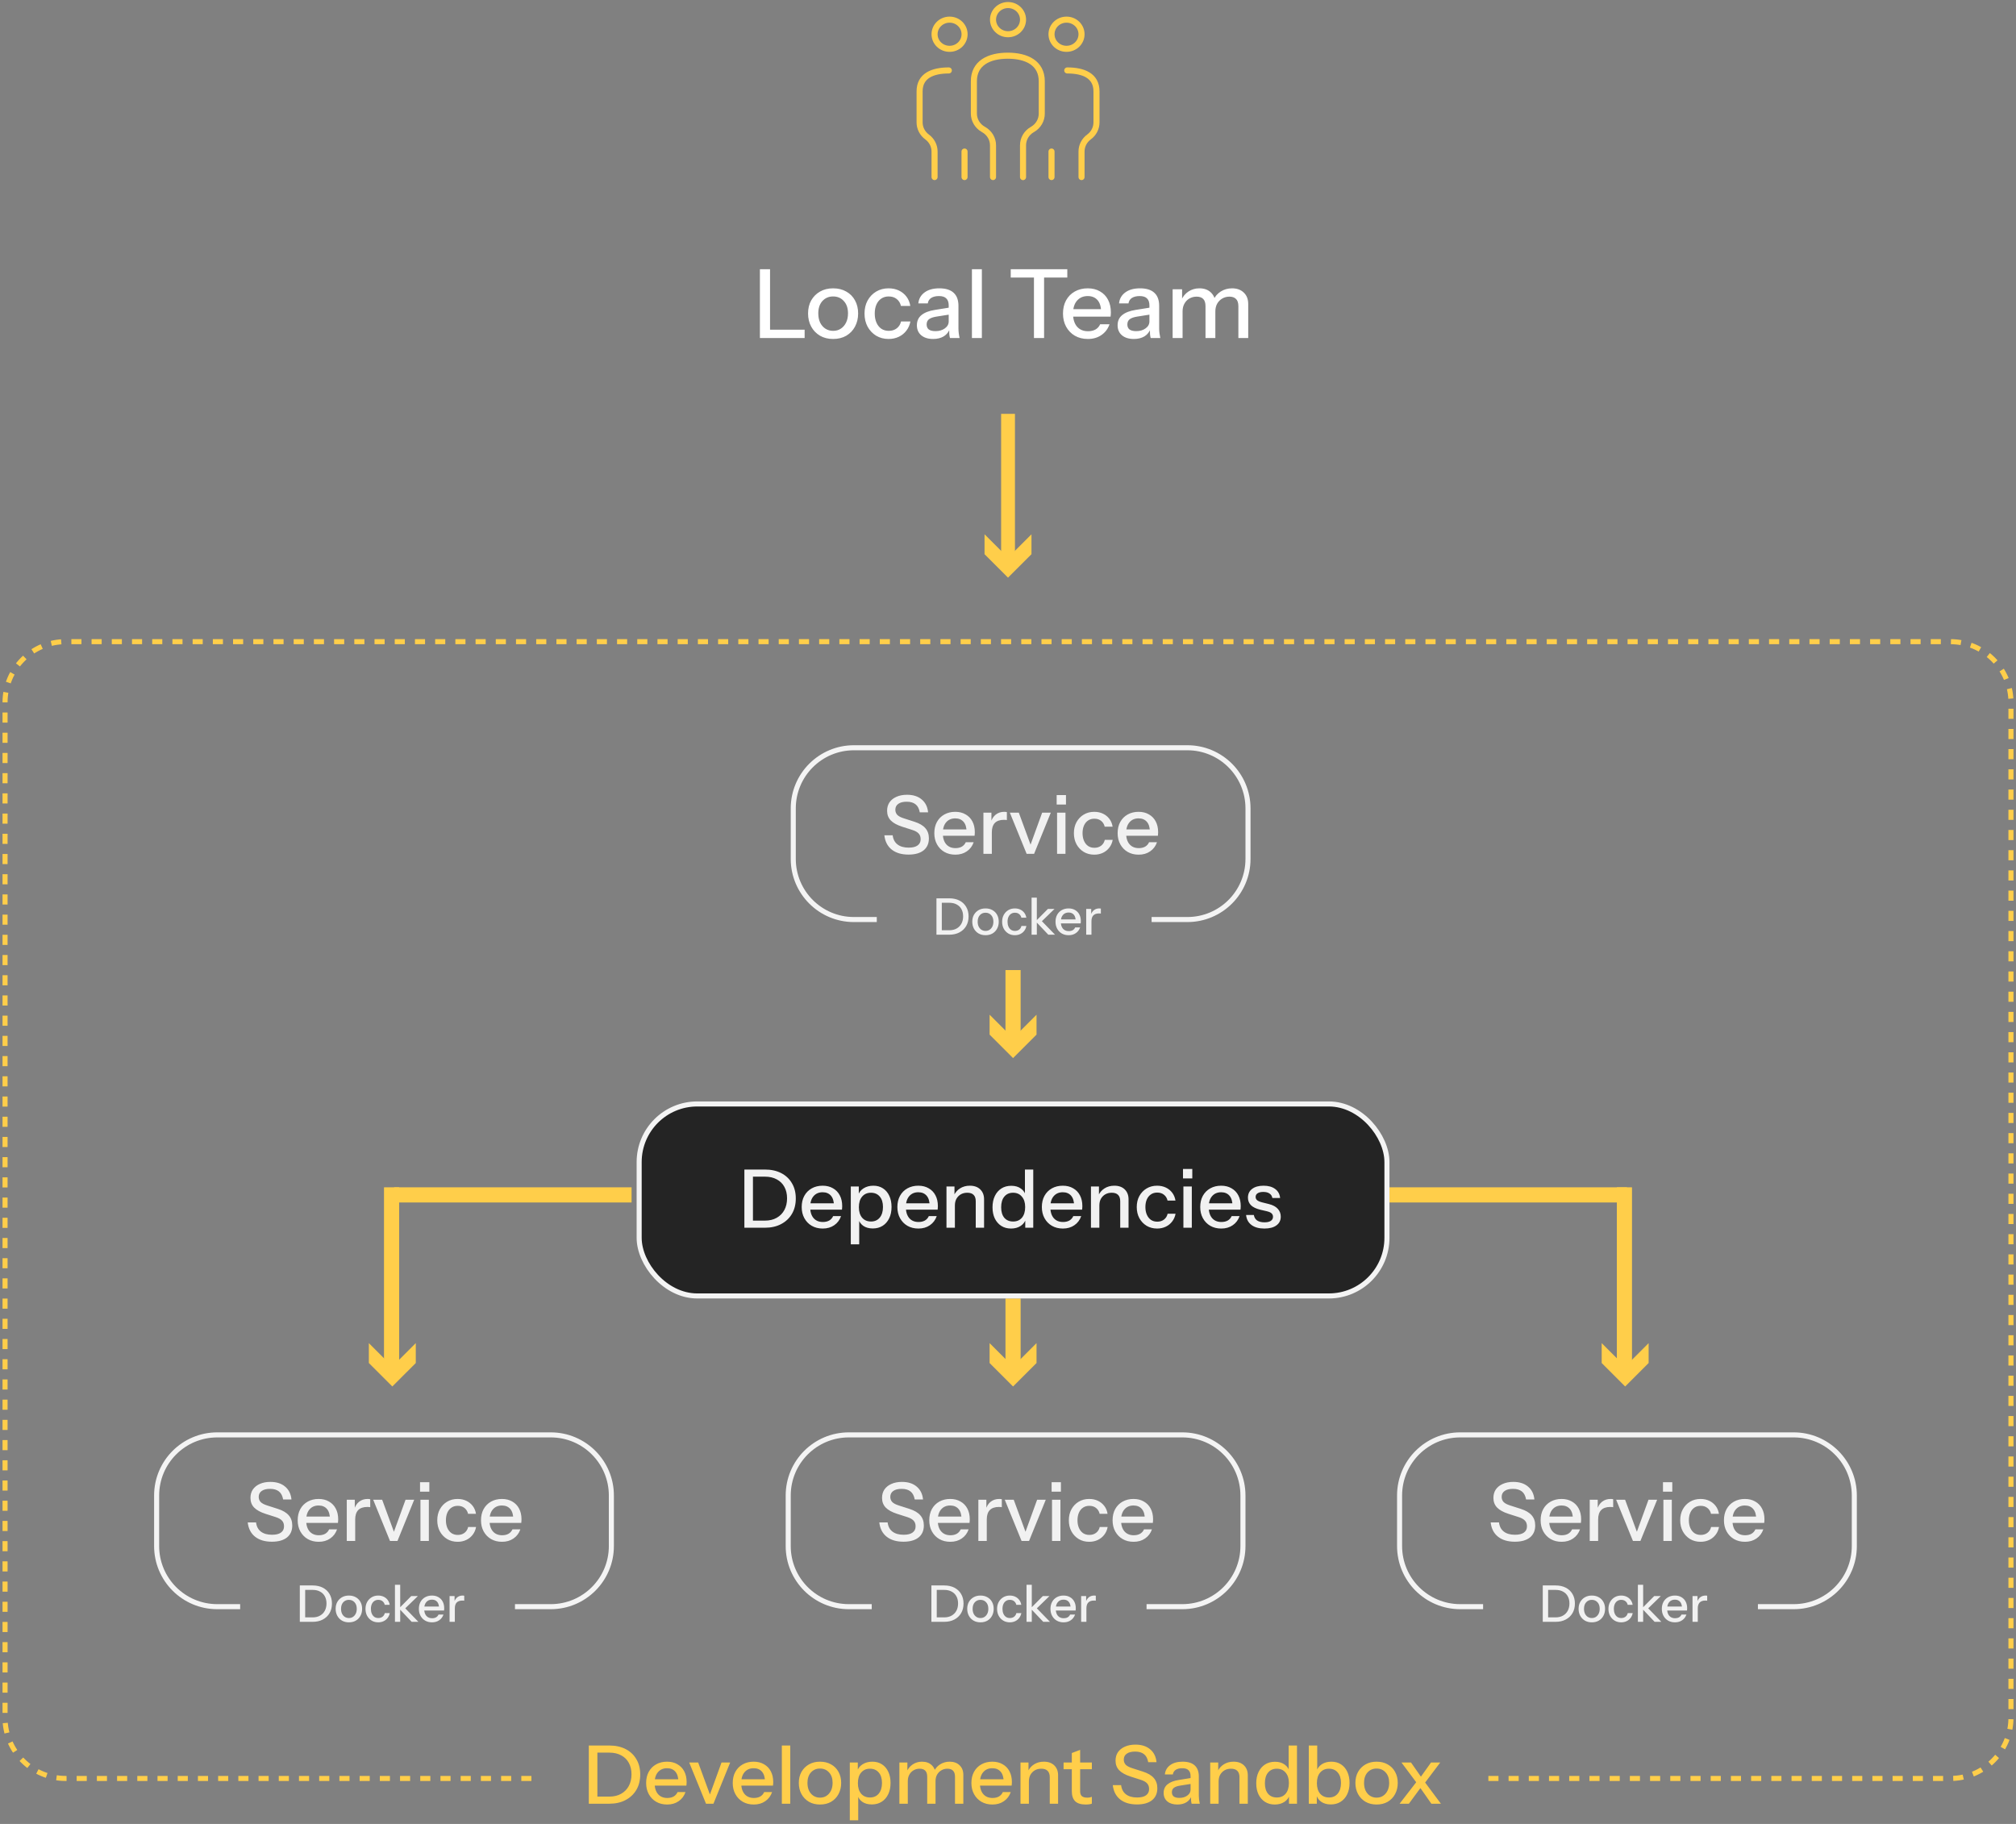 <svg width="399" height="361" viewBox="0 0 399 361" fill="none" xmlns="http://www.w3.org/2000/svg">
<rect x="0" y="0" width="399" height="361" fill="#808080" stroke="none"/>
<path d="M117.56 357V355.592H120.584C121.501 355.592 122.285 355.405 122.936 355.032C123.597 354.659 124.104 354.141 124.456 353.48C124.808 352.819 124.984 352.051 124.984 351.176C124.984 350.312 124.808 349.56 124.456 348.92C124.114 348.28 123.613 347.784 122.952 347.432C122.301 347.069 121.512 346.888 120.584 346.888H117.576V345.48H120.584C121.821 345.48 122.898 345.715 123.816 346.184C124.733 346.653 125.442 347.32 125.944 348.184C126.456 349.037 126.712 350.045 126.712 351.208C126.712 352.371 126.456 353.389 125.944 354.264C125.432 355.128 124.717 355.8 123.8 356.28C122.893 356.76 121.826 357 120.6 357H117.56ZM116.536 357V345.48H118.232V357H116.536ZM132.04 357.16C131.218 357.16 130.493 356.979 129.864 356.616C129.245 356.253 128.76 355.752 128.408 355.112C128.056 354.472 127.88 353.736 127.88 352.904C127.88 352.061 128.05 351.325 128.392 350.696C128.744 350.056 129.234 349.56 129.864 349.208C130.493 348.856 131.213 348.68 132.024 348.68C132.813 348.68 133.496 348.851 134.072 349.192C134.658 349.523 135.106 349.987 135.416 350.584C135.736 351.181 135.896 351.891 135.896 352.712C135.896 352.84 135.89 352.963 135.88 353.08C135.88 353.187 135.869 353.299 135.848 353.416H129V352.168H134.68L134.264 352.664C134.264 351.789 134.066 351.123 133.672 350.664C133.277 350.205 132.728 349.976 132.024 349.976C131.266 349.976 130.664 350.237 130.216 350.76C129.778 351.272 129.56 351.987 129.56 352.904C129.56 353.832 129.778 354.557 130.216 355.08C130.664 355.603 131.282 355.864 132.072 355.864C132.552 355.864 132.968 355.768 133.32 355.576C133.672 355.373 133.933 355.08 134.104 354.696H135.672C135.405 355.464 134.952 356.067 134.312 356.504C133.682 356.941 132.925 357.16 132.04 357.16ZM139.731 357L136.403 348.84H138.179L140.899 356.248H140.115L142.803 348.84H144.515L141.203 357H139.731ZM149.18 357.16C148.359 357.16 147.634 356.979 147.004 356.616C146.386 356.253 145.9 355.752 145.548 355.112C145.196 354.472 145.02 353.736 145.02 352.904C145.02 352.061 145.191 351.325 145.532 350.696C145.884 350.056 146.375 349.56 147.004 349.208C147.634 348.856 148.354 348.68 149.164 348.68C149.954 348.68 150.636 348.851 151.212 349.192C151.799 349.523 152.247 349.987 152.556 350.584C152.876 351.181 153.036 351.891 153.036 352.712C153.036 352.84 153.031 352.963 153.02 353.08C153.02 353.187 153.01 353.299 152.988 353.416H146.14V352.168H151.82L151.404 352.664C151.404 351.789 151.207 351.123 150.812 350.664C150.418 350.205 149.868 349.976 149.164 349.976C148.407 349.976 147.804 350.237 147.356 350.76C146.919 351.272 146.7 351.987 146.7 352.904C146.7 353.832 146.919 354.557 147.356 355.08C147.804 355.603 148.423 355.864 149.212 355.864C149.692 355.864 150.108 355.768 150.46 355.576C150.812 355.373 151.074 355.08 151.244 354.696H152.812C152.546 355.464 152.092 356.067 151.452 356.504C150.823 356.941 150.066 357.16 149.18 357.16ZM154.738 357V345.48H156.402V357H154.738ZM162.29 357.16C161.458 357.16 160.728 356.979 160.098 356.616C159.469 356.243 158.978 355.736 158.626 355.096C158.274 354.445 158.098 353.709 158.098 352.888C158.098 352.056 158.274 351.325 158.626 350.696C158.989 350.067 159.48 349.576 160.098 349.224C160.728 348.861 161.458 348.68 162.29 348.68C163.133 348.68 163.869 348.861 164.498 349.224C165.128 349.576 165.613 350.067 165.954 350.696C166.306 351.325 166.482 352.056 166.482 352.888C166.482 353.709 166.306 354.445 165.954 355.096C165.613 355.736 165.128 356.243 164.498 356.616C163.869 356.979 163.133 357.16 162.29 357.16ZM162.29 355.8C162.792 355.8 163.224 355.677 163.586 355.432C163.96 355.187 164.253 354.845 164.466 354.408C164.68 353.971 164.786 353.459 164.786 352.872C164.786 351.997 164.552 351.309 164.082 350.808C163.624 350.296 163.026 350.04 162.29 350.04C161.565 350.04 160.968 350.296 160.498 350.808C160.04 351.32 159.81 352.008 159.81 352.872C159.81 353.459 159.912 353.971 160.114 354.408C160.328 354.845 160.621 355.187 160.994 355.432C161.378 355.677 161.81 355.8 162.29 355.8ZM172.543 357.144C171.775 357.144 171.135 356.963 170.623 356.6C170.122 356.227 169.791 355.709 169.631 355.048L169.855 355.016V360.28H168.191V348.84H169.775V350.712L169.615 350.664C169.786 350.045 170.149 349.56 170.703 349.208C171.258 348.856 171.909 348.68 172.655 348.68C173.391 348.68 174.026 348.856 174.559 349.208C175.103 349.56 175.519 350.051 175.807 350.68C176.106 351.309 176.255 352.045 176.255 352.888C176.255 353.741 176.101 354.488 175.791 355.128C175.482 355.768 175.05 356.264 174.495 356.616C173.941 356.968 173.29 357.144 172.543 357.144ZM172.191 355.768C172.917 355.768 173.493 355.512 173.919 355C174.346 354.488 174.559 353.784 174.559 352.888C174.559 352.003 174.346 351.315 173.919 350.824C173.493 350.323 172.911 350.072 172.175 350.072C171.45 350.072 170.869 350.328 170.431 350.84C170.005 351.341 169.791 352.04 169.791 352.936C169.791 353.811 170.005 354.504 170.431 355.016C170.869 355.517 171.455 355.768 172.191 355.768ZM178.004 357V348.84H179.588V350.76H179.668V357H178.004ZM183.508 357V351.672C183.508 351.117 183.38 350.712 183.124 350.456C182.868 350.2 182.5 350.072 182.02 350.072C181.572 350.072 181.167 350.179 180.804 350.392C180.452 350.595 180.175 350.883 179.972 351.256C179.769 351.619 179.668 352.051 179.668 352.552L179.46 350.648C179.727 350.04 180.127 349.56 180.66 349.208C181.204 348.856 181.812 348.68 182.484 348.68C183.295 348.68 183.94 348.915 184.42 349.384C184.911 349.853 185.156 350.472 185.156 351.24V357H183.508ZM189.012 357V351.672C189.012 351.117 188.879 350.712 188.612 350.456C188.356 350.2 187.988 350.072 187.508 350.072C187.071 350.072 186.671 350.179 186.308 350.392C185.956 350.595 185.673 350.883 185.46 351.256C185.257 351.619 185.156 352.051 185.156 352.552L184.82 350.648C185.097 350.04 185.513 349.56 186.068 349.208C186.633 348.856 187.263 348.68 187.956 348.68C188.777 348.68 189.433 348.92 189.924 349.4C190.415 349.869 190.66 350.499 190.66 351.288V357H189.012ZM196.415 357.16C195.593 357.16 194.868 356.979 194.239 356.616C193.62 356.253 193.135 355.752 192.783 355.112C192.431 354.472 192.255 353.736 192.255 352.904C192.255 352.061 192.425 351.325 192.767 350.696C193.119 350.056 193.609 349.56 194.239 349.208C194.868 348.856 195.588 348.68 196.399 348.68C197.188 348.68 197.871 348.851 198.447 349.192C199.033 349.523 199.481 349.987 199.791 350.584C200.111 351.181 200.271 351.891 200.271 352.712C200.271 352.84 200.265 352.963 200.255 353.08C200.255 353.187 200.244 353.299 200.223 353.416H193.375V352.168H199.055L198.639 352.664C198.639 351.789 198.441 351.123 198.047 350.664C197.652 350.205 197.103 349.976 196.399 349.976C195.641 349.976 195.039 350.237 194.591 350.76C194.153 351.272 193.935 351.987 193.935 352.904C193.935 353.832 194.153 354.557 194.591 355.08C195.039 355.603 195.657 355.864 196.447 355.864C196.927 355.864 197.343 355.768 197.695 355.576C198.047 355.373 198.308 355.08 198.479 354.696H200.047C199.78 355.464 199.327 356.067 198.687 356.504C198.057 356.941 197.3 357.16 196.415 357.16ZM201.973 357V348.84H203.557V350.76H203.637V357H201.973ZM207.765 357V351.752C207.765 351.187 207.621 350.765 207.333 350.488C207.055 350.211 206.639 350.072 206.085 350.072C205.605 350.072 205.178 350.179 204.805 350.392C204.442 350.605 204.154 350.899 203.941 351.272C203.738 351.645 203.637 352.088 203.637 352.6L203.429 350.648C203.695 350.04 204.106 349.56 204.661 349.208C205.215 348.856 205.861 348.68 206.597 348.68C207.471 348.68 208.159 348.925 208.661 349.416C209.162 349.907 209.413 350.557 209.413 351.368V357H207.765ZM214.882 357.16C213.933 357.16 213.234 356.941 212.786 356.504C212.349 356.056 212.13 355.4 212.13 354.536V346.968L213.778 346.344V354.552C213.778 354.979 213.89 355.293 214.114 355.496C214.338 355.699 214.701 355.8 215.202 355.8C215.394 355.8 215.565 355.784 215.714 355.752C215.864 355.72 215.992 355.683 216.098 355.64V356.984C215.981 357.037 215.816 357.08 215.602 357.112C215.389 357.144 215.149 357.16 214.882 357.16ZM210.498 350.168V348.84H216.098V350.168H210.498ZM225.024 357.144C223.637 357.144 222.528 356.813 221.696 356.152C220.864 355.491 220.379 354.547 220.24 353.32H221.888C221.984 354.12 222.304 354.728 222.848 355.144C223.392 355.56 224.128 355.768 225.056 355.768C225.835 355.768 226.421 355.624 226.816 355.336C227.221 355.048 227.424 354.637 227.424 354.104C227.424 353.624 227.291 353.245 227.024 352.968C226.757 352.68 226.336 352.445 225.76 352.264L223.76 351.624C222.736 351.293 221.984 350.877 221.504 350.376C221.024 349.875 220.784 349.24 220.784 348.472C220.784 347.821 220.944 347.261 221.264 346.792C221.595 346.323 222.053 345.96 222.64 345.704C223.237 345.437 223.931 345.304 224.72 345.304C225.936 345.304 226.907 345.613 227.632 346.232C228.368 346.84 228.789 347.688 228.896 348.776H227.248C227.12 348.051 226.843 347.523 226.416 347.192C225.989 346.851 225.403 346.68 224.656 346.68C223.952 346.68 223.403 346.819 223.008 347.096C222.613 347.373 222.416 347.763 222.416 348.264C222.416 348.669 222.544 349.011 222.8 349.288C223.067 349.555 223.504 349.784 224.112 349.976L226.208 350.648C227.179 350.957 227.893 351.379 228.352 351.912C228.821 352.445 229.056 353.117 229.056 353.928C229.056 354.952 228.704 355.747 228 356.312C227.296 356.867 226.304 357.144 225.024 357.144ZM235.841 357C235.788 356.797 235.751 356.573 235.729 356.328C235.719 356.083 235.713 355.784 235.713 355.432H235.633V351.544C235.633 351.021 235.5 350.632 235.233 350.376C234.977 350.109 234.567 349.976 234.001 349.976C233.457 349.976 233.02 350.083 232.689 350.296C232.369 350.509 232.183 350.813 232.129 351.208H230.545C230.62 350.44 230.967 349.827 231.585 349.368C232.204 348.909 233.031 348.68 234.065 348.68C235.132 348.68 235.932 348.931 236.465 349.432C236.999 349.923 237.265 350.648 237.265 351.608V355.432C237.265 355.677 237.281 355.928 237.313 356.184C237.345 356.44 237.393 356.712 237.457 357H235.841ZM233.025 357.16C232.193 357.16 231.532 356.957 231.041 356.552C230.551 356.136 230.305 355.576 230.305 354.872C230.305 354.147 230.561 353.576 231.073 353.16C231.596 352.733 232.343 352.445 233.313 352.296L236.001 351.864V353.032L233.569 353.416C233.025 353.501 232.615 353.645 232.337 353.848C232.071 354.051 231.937 354.344 231.937 354.728C231.937 355.101 232.06 355.384 232.305 355.576C232.561 355.757 232.929 355.848 233.409 355.848C234.049 355.848 234.577 355.693 234.993 355.384C235.42 355.075 235.633 354.685 235.633 354.216L235.841 355.4C235.649 355.965 235.308 356.403 234.817 356.712C234.327 357.011 233.729 357.16 233.025 357.16ZM239.52 357V348.84H241.104V350.76H241.184V357H239.52ZM245.312 357V351.752C245.312 351.187 245.168 350.765 244.88 350.488C244.602 350.211 244.186 350.072 243.632 350.072C243.152 350.072 242.725 350.179 242.352 350.392C241.989 350.605 241.701 350.899 241.488 351.272C241.285 351.645 241.184 352.088 241.184 352.6L240.976 350.648C241.242 350.04 241.653 349.56 242.208 349.208C242.762 348.856 243.408 348.68 244.144 348.68C245.018 348.68 245.706 348.925 246.208 349.416C246.709 349.907 246.96 350.557 246.96 351.368V357H245.312ZM255.111 357V355.128L255.271 355.176C255.1 355.784 254.748 356.269 254.215 356.632C253.681 356.984 253.041 357.16 252.295 357.16C251.559 357.16 250.913 356.984 250.359 356.632C249.815 356.28 249.388 355.789 249.079 355.16C248.78 354.531 248.631 353.795 248.631 352.952C248.631 352.099 248.785 351.352 249.095 350.712C249.404 350.072 249.836 349.576 250.391 349.224C250.945 348.872 251.596 348.696 252.343 348.696C253.121 348.696 253.761 348.883 254.263 349.256C254.775 349.619 255.111 350.131 255.271 350.792L255.047 350.824V345.48H256.695V357H255.111ZM252.711 355.768C253.447 355.768 254.028 355.517 254.455 355.016C254.881 354.504 255.095 353.8 255.095 352.904C255.095 352.029 254.876 351.341 254.439 350.84C254.012 350.328 253.431 350.072 252.695 350.072C251.969 350.072 251.393 350.328 250.967 350.84C250.551 351.341 250.343 352.045 250.343 352.952C250.343 353.837 250.551 354.531 250.967 355.032C251.393 355.523 251.975 355.768 252.711 355.768ZM263.387 357.144C262.619 357.144 261.979 356.963 261.467 356.6C260.955 356.227 260.619 355.709 260.459 355.048L260.619 355.016V357H259.035V345.48H260.699V350.712L260.523 350.664C260.705 350.045 261.057 349.56 261.579 349.208C262.113 348.856 262.753 348.68 263.499 348.68C264.235 348.68 264.87 348.856 265.403 349.208C265.947 349.56 266.363 350.051 266.651 350.68C266.95 351.309 267.099 352.045 267.099 352.888C267.099 353.741 266.945 354.488 266.635 355.128C266.326 355.768 265.894 356.264 265.339 356.616C264.785 356.968 264.134 357.144 263.387 357.144ZM263.035 355.768C263.761 355.768 264.337 355.512 264.763 355C265.19 354.488 265.403 353.784 265.403 352.888C265.403 352.003 265.19 351.315 264.763 350.824C264.337 350.323 263.755 350.072 263.019 350.072C262.294 350.072 261.713 350.328 261.275 350.84C260.849 351.341 260.635 352.04 260.635 352.936C260.635 353.811 260.849 354.504 261.275 355.016C261.713 355.517 262.299 355.768 263.035 355.768ZM272.447 357.16C271.615 357.16 270.884 356.979 270.255 356.616C269.625 356.243 269.135 355.736 268.783 355.096C268.431 354.445 268.255 353.709 268.255 352.888C268.255 352.056 268.431 351.325 268.783 350.696C269.145 350.067 269.636 349.576 270.255 349.224C270.884 348.861 271.615 348.68 272.447 348.68C273.289 348.68 274.025 348.861 274.655 349.224C275.284 349.576 275.769 350.067 276.111 350.696C276.463 351.325 276.639 352.056 276.639 352.888C276.639 353.709 276.463 354.445 276.111 355.096C275.769 355.736 275.284 356.243 274.655 356.616C274.025 356.979 273.289 357.16 272.447 357.16ZM272.447 355.8C272.948 355.8 273.38 355.677 273.743 355.432C274.116 355.187 274.409 354.845 274.623 354.408C274.836 353.971 274.943 353.459 274.943 352.872C274.943 351.997 274.708 351.309 274.239 350.808C273.78 350.296 273.183 350.04 272.447 350.04C271.721 350.04 271.124 350.296 270.655 350.808C270.196 351.32 269.967 352.008 269.967 352.872C269.967 353.459 270.068 353.971 270.271 354.408C270.484 354.845 270.777 355.187 271.151 355.432C271.535 355.677 271.967 355.8 272.447 355.8ZM283.291 357L280.683 353.272L277.371 348.84H279.259L281.643 352.248L285.179 357H283.291ZM280.795 352.248L283.227 348.84H285.051L281.627 353.384L280.795 352.248ZM281.467 353.432L278.843 357H277.003L280.667 352.264L281.467 353.432Z" fill="#FFCE4A"/>
<path d="M294.575 352L386 352C392.627 352 398 346.627 398 340L398 139C398 132.373 392.627 127 386 127L13 127C6.373 127 1 132.373 1 139L1 340C1 346.627 6.373 352 13 352L105.923 352" stroke="#FFCE4A" stroke-dasharray="2 2"/>
<path d="M200.875 111.204L200.875 81.911L198.139 81.911L198.139 111.204L200.875 111.204Z" fill="#FFCE4A"/>
<path d="M194.858 105.748L199.503 110.392L204.148 105.748L204.148 109.688L199.503 114.331L194.858 109.688L194.858 105.748Z" fill="#FFCE4A"/>
<path d="M150.399 66.901V53.285H152.404V66.901H150.399ZM151.383 66.901V65.256H159.25V66.901H151.383ZM164.884 67.091C163.901 67.091 163.037 66.876 162.293 66.448C161.549 66.006 160.969 65.407 160.553 64.651C160.137 63.882 159.929 63.012 159.929 62.041C159.929 61.058 160.137 60.194 160.553 59.45C160.982 58.706 161.562 58.127 162.293 57.71C163.037 57.282 163.901 57.067 164.884 57.067C165.88 57.067 166.75 57.282 167.494 57.71C168.238 58.127 168.811 58.706 169.215 59.45C169.631 60.194 169.839 61.058 169.839 62.041C169.839 63.012 169.631 63.882 169.215 64.651C168.811 65.407 168.238 66.006 167.494 66.448C166.75 66.876 165.88 67.091 164.884 67.091ZM164.884 65.483C165.477 65.483 165.987 65.338 166.416 65.048C166.857 64.758 167.204 64.355 167.456 63.838C167.708 63.321 167.834 62.716 167.834 62.022C167.834 60.988 167.557 60.175 167.002 59.583C166.46 58.977 165.754 58.675 164.884 58.675C164.027 58.675 163.321 58.977 162.766 59.583C162.224 60.188 161.953 61.001 161.953 62.022C161.953 62.716 162.073 63.321 162.312 63.838C162.564 64.355 162.911 64.758 163.352 65.048C163.806 65.338 164.317 65.483 164.884 65.483ZM175.868 67.091C174.948 67.091 174.128 66.876 173.41 66.448C172.691 66.006 172.124 65.407 171.708 64.651C171.304 63.895 171.103 63.031 171.103 62.06C171.103 61.089 171.304 60.232 171.708 59.488C172.124 58.732 172.691 58.139 173.41 57.71C174.128 57.282 174.942 57.067 175.849 57.067C176.618 57.067 177.306 57.212 177.911 57.502C178.516 57.792 179.014 58.196 179.405 58.713C179.796 59.23 180.048 59.841 180.161 60.547H178.308C178.182 59.98 177.904 59.526 177.476 59.185C177.06 58.845 176.53 58.675 175.887 58.675C175.332 58.675 174.847 58.814 174.431 59.091C174.015 59.368 173.693 59.759 173.467 60.264C173.24 60.768 173.126 61.367 173.126 62.06C173.126 62.741 173.24 63.34 173.467 63.857C173.693 64.374 174.015 64.777 174.431 65.067C174.847 65.344 175.339 65.483 175.906 65.483C176.524 65.483 177.047 65.319 177.476 64.991C177.917 64.651 178.201 64.197 178.327 63.63H180.18C180.054 64.323 179.789 64.928 179.386 65.445C178.995 65.962 178.497 66.365 177.892 66.656C177.287 66.945 176.612 67.091 175.868 67.091ZM188.011 66.901C187.948 66.662 187.904 66.397 187.879 66.107C187.866 65.817 187.86 65.464 187.86 65.048H187.765V60.453C187.765 59.835 187.608 59.375 187.292 59.072C186.99 58.757 186.504 58.599 185.836 58.599C185.193 58.599 184.676 58.725 184.285 58.977C183.907 59.23 183.687 59.589 183.624 60.055H181.751C181.84 59.148 182.249 58.423 182.981 57.881C183.712 57.339 184.689 57.067 185.912 57.067C187.173 57.067 188.118 57.364 188.749 57.956C189.379 58.536 189.694 59.394 189.694 60.528V65.048C189.694 65.338 189.713 65.634 189.751 65.937C189.789 66.24 189.845 66.561 189.921 66.901H188.011ZM184.683 67.091C183.699 67.091 182.918 66.851 182.338 66.372C181.758 65.88 181.468 65.218 181.468 64.386C181.468 63.529 181.77 62.854 182.375 62.363C182.993 61.858 183.876 61.518 185.023 61.341L188.2 60.831V62.211L185.326 62.665C184.683 62.766 184.197 62.936 183.869 63.176C183.554 63.415 183.397 63.762 183.397 64.216C183.397 64.657 183.542 64.991 183.832 65.218C184.134 65.433 184.569 65.54 185.136 65.54C185.893 65.54 186.517 65.357 187.009 64.991C187.513 64.626 187.765 64.165 187.765 63.611L188.011 65.01C187.784 65.678 187.381 66.195 186.801 66.561C186.221 66.914 185.515 67.091 184.683 67.091ZM192.359 66.901V53.285H194.326V66.901H192.359ZM204.637 66.901V54.93H200.042V53.285H211.237V54.93H206.642V66.901H204.637ZM215.301 67.091C214.331 67.091 213.473 66.876 212.729 66.448C211.998 66.019 211.425 65.426 211.008 64.67C210.592 63.913 210.384 63.043 210.384 62.06C210.384 61.064 210.586 60.194 210.99 59.45C211.406 58.694 211.986 58.108 212.729 57.691C213.473 57.276 214.324 57.067 215.282 57.067C216.215 57.067 217.022 57.269 217.703 57.673C218.397 58.063 218.926 58.612 219.292 59.318C219.67 60.024 219.859 60.862 219.859 61.833C219.859 61.984 219.853 62.129 219.84 62.268C219.84 62.394 219.828 62.526 219.802 62.665H211.708V61.19H218.422L217.93 61.776C217.93 60.742 217.697 59.955 217.23 59.412C216.764 58.87 216.115 58.599 215.282 58.599C214.387 58.599 213.675 58.908 213.145 59.526C212.629 60.131 212.37 60.976 212.37 62.06C212.37 63.157 212.629 64.014 213.145 64.632C213.675 65.25 214.406 65.559 215.339 65.559C215.907 65.559 216.398 65.445 216.814 65.218C217.23 64.979 217.539 64.632 217.741 64.178H219.594C219.279 65.086 218.743 65.798 217.987 66.315C217.243 66.832 216.348 67.091 215.301 67.091ZM227.736 66.901C227.673 66.662 227.629 66.397 227.604 66.107C227.591 65.817 227.585 65.464 227.585 65.048H227.49V60.453C227.49 59.835 227.333 59.375 227.017 59.072C226.715 58.757 226.229 58.599 225.561 58.599C224.918 58.599 224.401 58.725 224.011 58.977C223.632 59.23 223.412 59.589 223.349 60.055H221.476C221.565 59.148 221.974 58.423 222.706 57.881C223.437 57.339 224.414 57.067 225.637 57.067C226.898 57.067 227.843 57.364 228.474 57.956C229.104 58.536 229.419 59.394 229.419 60.528V65.048C229.419 65.338 229.438 65.634 229.476 65.937C229.514 66.24 229.571 66.561 229.646 66.901H227.736ZM224.408 67.091C223.424 67.091 222.643 66.851 222.063 66.372C221.483 65.88 221.193 65.218 221.193 64.386C221.193 63.529 221.495 62.854 222.1 62.363C222.718 61.858 223.601 61.518 224.748 61.341L227.925 60.831V62.211L225.051 62.665C224.408 62.766 223.922 62.936 223.594 63.176C223.279 63.415 223.122 63.762 223.122 64.216C223.122 64.657 223.267 64.991 223.557 65.218C223.859 65.433 224.294 65.54 224.862 65.54C225.618 65.54 226.242 65.357 226.734 64.991C227.238 64.626 227.49 64.165 227.49 63.611L227.736 65.01C227.509 65.678 227.106 66.195 226.526 66.561C225.946 66.914 225.24 67.091 224.408 67.091ZM232.084 66.901V57.257H233.956V59.526H234.051V66.901H232.084ZM238.589 66.901V60.604C238.589 59.948 238.438 59.469 238.135 59.167C237.833 58.864 237.398 58.713 236.831 58.713C236.301 58.713 235.822 58.839 235.393 59.091C234.977 59.331 234.649 59.671 234.41 60.112C234.17 60.541 234.051 61.051 234.051 61.644L233.805 59.394C234.12 58.675 234.593 58.108 235.223 57.691C235.866 57.276 236.585 57.067 237.379 57.067C238.337 57.067 239.1 57.345 239.667 57.9C240.247 58.454 240.537 59.185 240.537 60.093V66.901H238.589ZM245.095 66.901V60.604C245.095 59.948 244.937 59.469 244.622 59.167C244.319 58.864 243.885 58.713 243.317 58.713C242.8 58.713 242.327 58.839 241.899 59.091C241.483 59.331 241.149 59.671 240.897 60.112C240.657 60.541 240.537 61.051 240.537 61.644L240.14 59.394C240.468 58.675 240.96 58.108 241.615 57.691C242.283 57.276 243.027 57.067 243.847 57.067C244.817 57.067 245.593 57.351 246.173 57.918C246.753 58.473 247.043 59.217 247.043 60.15V66.901H245.095Z" fill="white"/>
<path d="M196.535 3.888C196.535 2.297 197.861 1 199.505 1C201.15 1 202.475 2.289 202.475 3.888C202.475 5.486 201.15 6.775 199.505 6.775C197.861 6.775 196.535 5.486 196.535 3.888Z" stroke="#FFCE4A" stroke-width="1.2" stroke-linecap="round" stroke-linejoin="round"/>
<path d="M196.535 35.046V28.77C196.535 27.489 195.84 26.312 194.703 25.66L194.58 25.588C193.451 24.944 192.747 23.759 192.747 22.478V16.075C192.747 12.471 195.75 11.023 199.464 11.023C203.179 11.023 206.182 12.471 206.182 16.075V22.502C206.182 23.767 205.494 24.944 204.382 25.596L204.275 25.66C203.154 26.312 202.475 27.489 202.475 28.754V35.054" stroke="#FFCE4A" stroke-width="1.2" stroke-linecap="round" stroke-linejoin="round"/>
<path d="M184.966 6.775C184.966 5.184 186.291 3.888 187.936 3.888C189.58 3.888 190.906 5.176 190.906 6.775C190.906 8.374 189.58 9.663 187.936 9.663C186.291 9.663 184.966 8.374 184.966 6.775Z" stroke="#FFCE4A" stroke-width="1.2" stroke-linecap="round" stroke-linejoin="round"/>
<path d="M190.897 35.045V29.994" stroke="#FFCE4A" stroke-width="1.2" stroke-linecap="round" stroke-linejoin="round"/>
<path d="M184.966 35.046V29.995C184.966 28.857 184.418 27.791 183.485 27.107C182.552 26.423 182.004 25.357 182.004 24.22V18.087C182.004 14.976 184.598 13.942 187.788 13.942" stroke="#FFCE4A" stroke-width="1.2" stroke-linecap="round" stroke-linejoin="round"/>
<path d="M214.052 6.775C214.052 5.184 212.727 3.888 211.082 3.888C209.438 3.888 208.112 5.176 208.112 6.775C208.112 8.374 209.438 9.663 211.082 9.663C212.727 9.663 214.052 8.374 214.052 6.775Z" stroke="#FFCE4A" stroke-width="1.2" stroke-linecap="round" stroke-linejoin="round"/>
<path d="M208.112 35.045V29.994" stroke="#FFCE4A" stroke-width="1.2" stroke-linecap="round" stroke-linejoin="round"/>
<path d="M214.052 35.046V29.995C214.052 28.857 214.6 27.791 215.533 27.107C216.466 26.423 217.014 25.357 217.014 24.22V18.087C217.014 14.976 214.42 13.942 211.229 13.942" stroke="#FFCE4A" stroke-width="1.2" stroke-linecap="round" stroke-linejoin="round"/>
<path d="M202 271L202 257L199 257L199 271L202 271Z" fill="#FFCE4A"/>
<path d="M195.858 265.837L200.503 270.481L205.148 265.837L205.148 269.777L200.503 274.42L195.858 269.777L195.858 265.837Z" fill="#FFCE4A"/>
<path d="M202 206L202 192L199 192L199 206L202 206Z" fill="#FFCE4A"/>
<path d="M195.858 200.837L200.503 205.481L205.148 200.837L205.148 204.777L200.503 209.42L195.858 204.777L195.858 200.837Z" fill="#FFCE4A"/>
<path d="M78 238L125 238L125 235L78 235L78 238Z" fill="#FFCE4A"/>
<path d="M322.001 238L275.001 238L275.001 235L322.001 235L322.001 238Z" fill="#FFCE4A"/>
<path d="M323 271L323 235L320 235L320 271L323 271Z" fill="#FFCE4A"/>
<path d="M317.001 265.837L321.646 270.481L326.291 265.837L326.291 269.777L321.646 274.42L317.001 269.777L317.001 265.837Z" fill="#FFCE4A"/>
<path d="M79 271L79 235L76 235L76 271L79 271Z" fill="#FFCE4A"/>
<path d="M73.001 265.837L77.646 270.481L82.291 265.837L82.291 269.777L77.646 274.42L73.001 269.777L73.001 265.837Z" fill="#FFCE4A"/>
<rect x="126.5" y="218.5" width="148" height="38" rx="11.5" fill="#242424" stroke="#F4F4F4"/>
<path d="M148.349 243V241.592H151.373C152.29 241.592 153.074 241.405 153.725 241.032C154.386 240.659 154.893 240.141 155.245 239.48C155.597 238.819 155.773 238.051 155.773 237.176C155.773 236.312 155.597 235.56 155.245 234.92C154.903 234.28 154.402 233.784 153.741 233.432C153.09 233.069 152.301 232.888 151.373 232.888H148.365V231.48H151.373C152.61 231.48 153.687 231.715 154.605 232.184C155.522 232.653 156.231 233.32 156.733 234.184C157.245 235.037 157.501 236.045 157.501 237.208C157.501 238.371 157.245 239.389 156.733 240.264C156.221 241.128 155.506 241.8 154.589 242.28C153.682 242.76 152.615 243 151.389 243H148.349ZM147.325 243V231.48H149.021V243H147.325ZM162.829 243.16C162.007 243.16 161.282 242.979 160.653 242.616C160.034 242.253 159.549 241.752 159.197 241.112C158.845 240.472 158.669 239.736 158.669 238.904C158.669 238.061 158.839 237.325 159.181 236.696C159.533 236.056 160.023 235.56 160.653 235.208C161.282 234.856 162.002 234.68 162.813 234.68C163.602 234.68 164.285 234.851 164.861 235.192C165.447 235.523 165.895 235.987 166.205 236.584C166.525 237.181 166.685 237.891 166.685 238.712C166.685 238.84 166.679 238.963 166.669 239.08C166.669 239.187 166.658 239.299 166.637 239.416H159.789V238.168H165.469L165.053 238.664C165.053 237.789 164.855 237.123 164.461 236.664C164.066 236.205 163.517 235.976 162.813 235.976C162.055 235.976 161.453 236.237 161.005 236.76C160.567 237.272 160.349 237.987 160.349 238.904C160.349 239.832 160.567 240.557 161.005 241.08C161.453 241.603 162.071 241.864 162.861 241.864C163.341 241.864 163.757 241.768 164.109 241.576C164.461 241.373 164.722 241.08 164.893 240.696H166.461C166.194 241.464 165.741 242.067 165.101 242.504C164.471 242.941 163.714 243.16 162.829 243.16ZM172.739 243.144C171.971 243.144 171.331 242.963 170.819 242.6C170.317 242.227 169.987 241.709 169.827 241.048L170.051 241.016V246.28H168.387V234.84H169.971V236.712L169.811 236.664C169.981 236.045 170.344 235.56 170.899 235.208C171.453 234.856 172.104 234.68 172.851 234.68C173.587 234.68 174.221 234.856 174.755 235.208C175.299 235.56 175.715 236.051 176.003 236.68C176.301 237.309 176.451 238.045 176.451 238.888C176.451 239.741 176.296 240.488 175.987 241.128C175.677 241.768 175.245 242.264 174.691 242.616C174.136 242.968 173.485 243.144 172.739 243.144ZM172.387 241.768C173.112 241.768 173.688 241.512 174.115 241C174.541 240.488 174.755 239.784 174.755 238.888C174.755 238.003 174.541 237.315 174.115 236.824C173.688 236.323 173.107 236.072 172.371 236.072C171.645 236.072 171.064 236.328 170.627 236.84C170.2 237.341 169.987 238.04 169.987 238.936C169.987 239.811 170.2 240.504 170.627 241.016C171.064 241.517 171.651 241.768 172.387 241.768ZM181.766 243.16C180.945 243.16 180.219 242.979 179.59 242.616C178.971 242.253 178.486 241.752 178.134 241.112C177.782 240.472 177.606 239.736 177.606 238.904C177.606 238.061 177.777 237.325 178.118 236.696C178.47 236.056 178.961 235.56 179.59 235.208C180.219 234.856 180.939 234.68 181.75 234.68C182.539 234.68 183.222 234.851 183.798 235.192C184.385 235.523 184.833 235.987 185.142 236.584C185.462 237.181 185.622 237.891 185.622 238.712C185.622 238.84 185.617 238.963 185.606 239.08C185.606 239.187 185.595 239.299 185.574 239.416H178.726V238.168H184.406L183.99 238.664C183.99 237.789 183.793 237.123 183.398 236.664C183.003 236.205 182.454 235.976 181.75 235.976C180.993 235.976 180.39 236.237 179.942 236.76C179.505 237.272 179.286 237.987 179.286 238.904C179.286 239.832 179.505 240.557 179.942 241.08C180.39 241.603 181.009 241.864 181.798 241.864C182.278 241.864 182.694 241.768 183.046 241.576C183.398 241.373 183.659 241.08 183.83 240.696H185.398C185.131 241.464 184.678 242.067 184.038 242.504C183.409 242.941 182.651 243.16 181.766 243.16ZM187.324 243V234.84H188.908V236.76H188.988V243H187.324ZM193.116 243V237.752C193.116 237.187 192.972 236.765 192.684 236.488C192.407 236.211 191.991 236.072 191.436 236.072C190.956 236.072 190.53 236.179 190.156 236.392C189.794 236.605 189.506 236.899 189.292 237.272C189.09 237.645 188.988 238.088 188.988 238.6L188.78 236.648C189.047 236.04 189.458 235.56 190.012 235.208C190.567 234.856 191.212 234.68 191.948 234.68C192.823 234.68 193.511 234.925 194.012 235.416C194.514 235.907 194.764 236.557 194.764 237.368V243H193.116ZM202.915 243V241.128L203.075 241.176C202.905 241.784 202.553 242.269 202.019 242.632C201.486 242.984 200.846 243.16 200.099 243.16C199.363 243.16 198.718 242.984 198.163 242.632C197.619 242.28 197.193 241.789 196.883 241.16C196.585 240.531 196.435 239.795 196.435 238.952C196.435 238.099 196.59 237.352 196.899 236.712C197.209 236.072 197.641 235.576 198.195 235.224C198.75 234.872 199.401 234.696 200.147 234.696C200.926 234.696 201.566 234.883 202.067 235.256C202.579 235.619 202.915 236.131 203.075 236.792L202.851 236.824V231.48H204.499V243H202.915ZM200.515 241.768C201.251 241.768 201.833 241.517 202.259 241.016C202.686 240.504 202.899 239.8 202.899 238.904C202.899 238.029 202.681 237.341 202.243 236.84C201.817 236.328 201.235 236.072 200.499 236.072C199.774 236.072 199.198 236.328 198.771 236.84C198.355 237.341 198.147 238.045 198.147 238.952C198.147 239.837 198.355 240.531 198.771 241.032C199.198 241.523 199.779 241.768 200.515 241.768ZM210.36 243.16C209.539 243.16 208.813 242.979 208.184 242.616C207.565 242.253 207.08 241.752 206.728 241.112C206.376 240.472 206.2 239.736 206.2 238.904C206.2 238.061 206.371 237.325 206.712 236.696C207.064 236.056 207.555 235.56 208.184 235.208C208.813 234.856 209.533 234.68 210.344 234.68C211.133 234.68 211.816 234.851 212.392 235.192C212.979 235.523 213.427 235.987 213.736 236.584C214.056 237.181 214.216 237.891 214.216 238.712C214.216 238.84 214.211 238.963 214.2 239.08C214.2 239.187 214.189 239.299 214.168 239.416H207.32V238.168H213L212.584 238.664C212.584 237.789 212.387 237.123 211.992 236.664C211.597 236.205 211.048 235.976 210.344 235.976C209.587 235.976 208.984 236.237 208.536 236.76C208.099 237.272 207.88 237.987 207.88 238.904C207.88 239.832 208.099 240.557 208.536 241.08C208.984 241.603 209.603 241.864 210.392 241.864C210.872 241.864 211.288 241.768 211.64 241.576C211.992 241.373 212.253 241.08 212.424 240.696H213.992C213.725 241.464 213.272 242.067 212.632 242.504C212.003 242.941 211.245 243.16 210.36 243.16ZM215.918 243V234.84H217.502V236.76H217.582V243H215.918ZM221.71 243V237.752C221.71 237.187 221.566 236.765 221.278 236.488C221.001 236.211 220.585 236.072 220.03 236.072C219.55 236.072 219.123 236.179 218.75 236.392C218.387 236.605 218.099 236.899 217.886 237.272C217.683 237.645 217.582 238.088 217.582 238.6L217.374 236.648C217.641 236.04 218.051 235.56 218.606 235.208C219.161 234.856 219.806 234.68 220.542 234.68C221.417 234.68 222.105 234.925 222.606 235.416C223.107 235.907 223.358 236.557 223.358 237.368V243H221.71ZM229.013 243.16C228.234 243.16 227.541 242.979 226.933 242.616C226.325 242.243 225.845 241.736 225.493 241.096C225.152 240.456 224.981 239.725 224.981 238.904C224.981 238.083 225.152 237.357 225.493 236.728C225.845 236.088 226.325 235.587 226.933 235.224C227.541 234.861 228.229 234.68 228.997 234.68C229.648 234.68 230.229 234.803 230.741 235.048C231.253 235.293 231.674 235.635 232.005 236.072C232.336 236.509 232.549 237.027 232.645 237.624H231.077C230.97 237.144 230.736 236.76 230.373 236.472C230.021 236.184 229.573 236.04 229.029 236.04C228.56 236.04 228.149 236.157 227.797 236.392C227.445 236.627 227.173 236.957 226.981 237.384C226.789 237.811 226.693 238.317 226.693 238.904C226.693 239.48 226.789 239.987 226.981 240.424C227.173 240.861 227.445 241.203 227.797 241.448C228.149 241.683 228.565 241.8 229.045 241.8C229.568 241.8 230.01 241.661 230.373 241.384C230.746 241.096 230.986 240.712 231.093 240.232H232.661C232.554 240.819 232.33 241.331 231.989 241.768C231.658 242.205 231.237 242.547 230.725 242.792C230.213 243.037 229.642 243.16 229.013 243.16ZM234.215 243V234.84H235.879V243H234.215ZM234.135 233.24V231.368H235.975V233.24H234.135ZM241.704 243.16C240.882 243.16 240.157 242.979 239.528 242.616C238.909 242.253 238.424 241.752 238.072 241.112C237.72 240.472 237.544 239.736 237.544 238.904C237.544 238.061 237.714 237.325 238.056 236.696C238.408 236.056 238.898 235.56 239.528 235.208C240.157 234.856 240.877 234.68 241.688 234.68C242.477 234.68 243.16 234.851 243.736 235.192C244.322 235.523 244.77 235.987 245.08 236.584C245.4 237.181 245.56 237.891 245.56 238.712C245.56 238.84 245.554 238.963 245.544 239.08C245.544 239.187 245.533 239.299 245.512 239.416H238.664V238.168H244.344L243.928 238.664C243.928 237.789 243.73 237.123 243.336 236.664C242.941 236.205 242.392 235.976 241.688 235.976C240.93 235.976 240.328 236.237 239.88 236.76C239.442 237.272 239.224 237.987 239.224 238.904C239.224 239.832 239.442 240.557 239.88 241.08C240.328 241.603 240.946 241.864 241.736 241.864C242.216 241.864 242.632 241.768 242.984 241.576C243.336 241.373 243.597 241.08 243.768 240.696H245.336C245.069 241.464 244.616 242.067 243.976 242.504C243.346 242.941 242.589 243.16 241.704 243.16ZM250.237 243.16C249.17 243.16 248.322 242.925 247.693 242.456C247.064 241.987 246.706 241.325 246.621 240.472H248.157C248.232 240.941 248.445 241.304 248.797 241.56C249.16 241.805 249.65 241.928 250.269 241.928C250.813 241.928 251.229 241.832 251.517 241.64C251.805 241.448 251.949 241.176 251.949 240.824C251.949 240.568 251.864 240.355 251.693 240.184C251.533 240.003 251.213 239.853 250.733 239.736L249.421 239.432C248.6 239.229 247.986 238.931 247.581 238.536C247.186 238.131 246.989 237.635 246.989 237.048C246.989 236.312 247.261 235.736 247.805 235.32C248.36 234.893 249.117 234.68 250.077 234.68C251.026 234.68 251.789 234.893 252.365 235.32C252.952 235.747 253.282 236.344 253.357 237.112H251.821C251.757 236.728 251.57 236.435 251.261 236.232C250.962 236.019 250.552 235.912 250.029 235.912C249.538 235.912 249.16 236.003 248.893 236.184C248.637 236.355 248.509 236.595 248.509 236.904C248.509 237.16 248.605 237.373 248.797 237.544C249 237.715 249.33 237.859 249.789 237.976L251.133 238.312C251.912 238.504 252.498 238.819 252.893 239.256C253.288 239.683 253.485 240.2 253.485 240.808C253.485 241.544 253.197 242.12 252.621 242.536C252.056 242.952 251.261 243.16 250.237 243.16Z" fill="#F1F1F1"/>
<path d="M227.922 182L235 182C241.627 182 247 176.627 247 170V160C247 153.373 241.627 148 235 148H169C162.373 148 157 153.373 157 160V170C157 176.627 162.373 182 169 182L173.53 182" stroke="#F4F4F4"/>
<path d="M185.979 185V184.12H187.869C188.443 184.12 188.933 184.003 189.339 183.77C189.753 183.537 190.069 183.213 190.289 182.8C190.509 182.387 190.619 181.907 190.619 181.36C190.619 180.82 190.509 180.35 190.289 179.95C190.076 179.55 189.763 179.24 189.349 179.02C188.943 178.793 188.449 178.68 187.869 178.68H185.989V177.8H187.869C188.643 177.8 189.316 177.947 189.889 178.24C190.463 178.533 190.906 178.95 191.219 179.49C191.539 180.023 191.699 180.653 191.699 181.38C191.699 182.107 191.539 182.743 191.219 183.29C190.899 183.83 190.453 184.25 189.879 184.55C189.313 184.85 188.646 185 187.879 185H185.979ZM185.339 185V177.8H186.399V185H185.339ZM195.049 185.1C194.529 185.1 194.073 184.987 193.679 184.76C193.286 184.527 192.979 184.21 192.759 183.81C192.539 183.403 192.429 182.943 192.429 182.43C192.429 181.91 192.539 181.453 192.759 181.06C192.986 180.667 193.293 180.36 193.679 180.14C194.073 179.913 194.529 179.8 195.049 179.8C195.576 179.8 196.036 179.913 196.429 180.14C196.823 180.36 197.126 180.667 197.339 181.06C197.559 181.453 197.669 181.91 197.669 182.43C197.669 182.943 197.559 183.403 197.339 183.81C197.126 184.21 196.823 184.527 196.429 184.76C196.036 184.987 195.576 185.1 195.049 185.1ZM195.049 184.25C195.363 184.25 195.633 184.173 195.859 184.02C196.093 183.867 196.276 183.653 196.409 183.38C196.543 183.107 196.609 182.787 196.609 182.42C196.609 181.873 196.463 181.443 196.169 181.13C195.883 180.81 195.509 180.65 195.049 180.65C194.596 180.65 194.223 180.81 193.929 181.13C193.643 181.45 193.499 181.88 193.499 182.42C193.499 182.787 193.563 183.107 193.689 183.38C193.823 183.653 194.006 183.867 194.239 184.02C194.479 184.173 194.749 184.25 195.049 184.25ZM200.858 185.1C200.371 185.1 199.938 184.987 199.558 184.76C199.178 184.527 198.878 184.21 198.658 183.81C198.444 183.41 198.338 182.953 198.338 182.44C198.338 181.927 198.444 181.473 198.658 181.08C198.878 180.68 199.178 180.367 199.558 180.14C199.938 179.913 200.368 179.8 200.848 179.8C201.254 179.8 201.618 179.877 201.938 180.03C202.258 180.183 202.521 180.397 202.728 180.67C202.934 180.943 203.068 181.267 203.128 181.64H202.148C202.081 181.34 201.934 181.1 201.708 180.92C201.488 180.74 201.208 180.65 200.868 180.65C200.574 180.65 200.318 180.723 200.098 180.87C199.878 181.017 199.708 181.223 199.588 181.49C199.468 181.757 199.408 182.073 199.408 182.44C199.408 182.8 199.468 183.117 199.588 183.39C199.708 183.663 199.878 183.877 200.098 184.03C200.318 184.177 200.578 184.25 200.878 184.25C201.204 184.25 201.481 184.163 201.708 183.99C201.941 183.81 202.091 183.57 202.158 183.27H203.138C203.071 183.637 202.931 183.957 202.718 184.23C202.511 184.503 202.248 184.717 201.928 184.87C201.608 185.023 201.251 185.1 200.858 185.1ZM204.167 185V177.67H205.207V185H204.167ZM207.477 185L204.967 182.35L207.397 179.9H208.707L205.947 182.58L205.997 182.11L208.807 185H207.477ZM211.504 185.1C210.991 185.1 210.537 184.987 210.144 184.76C209.757 184.533 209.454 184.22 209.234 183.82C209.014 183.42 208.904 182.96 208.904 182.44C208.904 181.913 209.011 181.453 209.224 181.06C209.444 180.66 209.751 180.35 210.144 180.13C210.537 179.91 210.987 179.8 211.494 179.8C211.987 179.8 212.414 179.907 212.774 180.12C213.141 180.327 213.421 180.617 213.614 180.99C213.814 181.363 213.914 181.807 213.914 182.32C213.914 182.4 213.911 182.477 213.904 182.55C213.904 182.617 213.897 182.687 213.884 182.76H209.604V181.98H213.154L212.894 182.29C212.894 181.743 212.771 181.327 212.524 181.04C212.277 180.753 211.934 180.61 211.494 180.61C211.021 180.61 210.644 180.773 210.364 181.1C210.091 181.42 209.954 181.867 209.954 182.44C209.954 183.02 210.091 183.473 210.364 183.8C210.644 184.127 211.031 184.29 211.524 184.29C211.824 184.29 212.084 184.23 212.304 184.11C212.524 183.983 212.687 183.8 212.794 183.56H213.774C213.607 184.04 213.324 184.417 212.924 184.69C212.531 184.963 212.057 185.1 211.504 185.1ZM214.978 185V179.9H215.968V181.17H216.018V185H214.978ZM216.018 182.34L215.888 181.13C216.008 180.697 216.215 180.367 216.508 180.14C216.801 179.913 217.151 179.8 217.558 179.8C217.711 179.8 217.818 179.813 217.878 179.84V180.82C217.845 180.807 217.798 180.8 217.738 180.8C217.678 180.793 217.605 180.79 217.518 180.79C217.018 180.79 216.641 180.92 216.388 181.18C216.141 181.44 216.018 181.827 216.018 182.34Z" fill="#F1F1F1"/>
<path d="M179.812 169.144C178.425 169.144 177.316 168.813 176.484 168.152C175.652 167.491 175.166 166.547 175.028 165.32H176.676C176.772 166.12 177.092 166.728 177.636 167.144C178.18 167.56 178.916 167.768 179.844 167.768C180.622 167.768 181.209 167.624 181.604 167.336C182.009 167.048 182.212 166.637 182.212 166.104C182.212 165.624 182.078 165.245 181.812 164.968C181.545 164.68 181.124 164.445 180.548 164.264L178.548 163.624C177.524 163.293 176.772 162.877 176.292 162.376C175.812 161.875 175.572 161.24 175.572 160.472C175.572 159.821 175.732 159.261 176.052 158.792C176.382 158.323 176.841 157.96 177.428 157.704C178.025 157.437 178.718 157.304 179.508 157.304C180.724 157.304 181.694 157.613 182.42 158.232C183.156 158.84 183.577 159.688 183.684 160.776H182.036C181.908 160.051 181.63 159.523 181.204 159.192C180.777 158.851 180.19 158.68 179.444 158.68C178.74 158.68 178.19 158.819 177.796 159.096C177.401 159.373 177.204 159.763 177.204 160.264C177.204 160.669 177.332 161.011 177.588 161.288C177.854 161.555 178.292 161.784 178.9 161.976L180.996 162.648C181.966 162.957 182.681 163.379 183.14 163.912C183.609 164.445 183.844 165.117 183.844 165.928C183.844 166.952 183.492 167.747 182.788 168.312C182.084 168.867 181.092 169.144 179.812 169.144ZM189.077 169.16C188.256 169.16 187.53 168.979 186.901 168.616C186.282 168.253 185.797 167.752 185.445 167.112C185.093 166.472 184.917 165.736 184.917 164.904C184.917 164.061 185.088 163.325 185.429 162.696C185.781 162.056 186.272 161.56 186.901 161.208C187.53 160.856 188.25 160.68 189.061 160.68C189.85 160.68 190.533 160.851 191.109 161.192C191.696 161.523 192.144 161.987 192.453 162.584C192.773 163.181 192.933 163.891 192.933 164.712C192.933 164.84 192.928 164.963 192.917 165.08C192.917 165.187 192.906 165.299 192.885 165.416H186.037V164.168H191.717L191.301 164.664C191.301 163.789 191.104 163.123 190.709 162.664C190.314 162.205 189.765 161.976 189.061 161.976C188.304 161.976 187.701 162.237 187.253 162.76C186.816 163.272 186.597 163.987 186.597 164.904C186.597 165.832 186.816 166.557 187.253 167.08C187.701 167.603 188.32 167.864 189.109 167.864C189.589 167.864 190.005 167.768 190.357 167.576C190.709 167.373 190.97 167.08 191.141 166.696H192.709C192.442 167.464 191.989 168.067 191.349 168.504C190.72 168.941 189.962 169.16 189.077 169.16ZM194.635 169V160.84H196.219V162.872H196.299V169H194.635ZM196.299 164.744L196.091 162.808C196.283 162.115 196.614 161.587 197.083 161.224C197.553 160.861 198.113 160.68 198.763 160.68C199.009 160.68 199.179 160.701 199.275 160.744V162.312C199.222 162.291 199.147 162.28 199.051 162.28C198.955 162.269 198.838 162.264 198.699 162.264C197.899 162.264 197.297 162.472 196.891 162.888C196.497 163.304 196.299 163.923 196.299 164.744ZM203.19 169L199.862 160.84H201.638L204.358 168.248H203.574L206.262 160.84H207.974L204.662 169H203.19ZM209.213 169V160.84H210.877V169H209.213ZM209.133 159.24V157.368H210.973V159.24H209.133ZM216.574 169.16C215.795 169.16 215.102 168.979 214.494 168.616C213.886 168.243 213.406 167.736 213.054 167.096C212.713 166.456 212.542 165.725 212.542 164.904C212.542 164.083 212.713 163.357 213.054 162.728C213.406 162.088 213.886 161.587 214.494 161.224C215.102 160.861 215.79 160.68 216.558 160.68C217.209 160.68 217.79 160.803 218.302 161.048C218.814 161.293 219.235 161.635 219.566 162.072C219.897 162.509 220.11 163.027 220.206 163.624H218.638C218.531 163.144 218.297 162.76 217.934 162.472C217.582 162.184 217.134 162.04 216.59 162.04C216.121 162.04 215.71 162.157 215.358 162.392C215.006 162.627 214.734 162.957 214.542 163.384C214.35 163.811 214.254 164.317 214.254 164.904C214.254 165.48 214.35 165.987 214.542 166.424C214.734 166.861 215.006 167.203 215.358 167.448C215.71 167.683 216.126 167.8 216.606 167.8C217.129 167.8 217.571 167.661 217.934 167.384C218.307 167.096 218.547 166.712 218.654 166.232H220.222C220.115 166.819 219.891 167.331 219.55 167.768C219.219 168.205 218.798 168.547 218.286 168.792C217.774 169.037 217.203 169.16 216.574 169.16ZM225.358 169.16C224.537 169.16 223.812 168.979 223.182 168.616C222.564 168.253 222.078 167.752 221.726 167.112C221.374 166.472 221.198 165.736 221.198 164.904C221.198 164.061 221.369 163.325 221.71 162.696C222.062 162.056 222.553 161.56 223.182 161.208C223.812 160.856 224.532 160.68 225.342 160.68C226.132 160.68 226.814 160.851 227.39 161.192C227.977 161.523 228.425 161.987 228.734 162.584C229.054 163.181 229.214 163.891 229.214 164.712C229.214 164.84 229.209 164.963 229.198 165.08C229.198 165.187 229.188 165.299 229.166 165.416H222.318V164.168H227.998L227.582 164.664C227.582 163.789 227.385 163.123 226.99 162.664C226.596 162.205 226.046 161.976 225.342 161.976C224.585 161.976 223.982 162.237 223.534 162.76C223.097 163.272 222.878 163.987 222.878 164.904C222.878 165.832 223.097 166.557 223.534 167.08C223.982 167.603 224.601 167.864 225.39 167.864C225.87 167.864 226.286 167.768 226.638 167.576C226.99 167.373 227.252 167.08 227.422 166.696H228.99C228.724 167.464 228.27 168.067 227.63 168.504C227.001 168.941 226.244 169.16 225.358 169.16Z" fill="#F1F1F1"/>
<path d="M101.922 318L109 318C115.627 318 121 312.627 121 306V296C121 289.373 115.627 284 109 284H43C36.373 284 31 289.373 31 296V306C31 312.627 36.373 318 43 318L47.53 318" stroke="#F4F4F4"/>
<path d="M59.979 321V320.12H61.869C62.443 320.12 62.933 320.003 63.339 319.77C63.753 319.537 64.069 319.213 64.289 318.8C64.509 318.387 64.619 317.907 64.619 317.36C64.619 316.82 64.509 316.35 64.289 315.95C64.076 315.55 63.763 315.24 63.349 315.02C62.943 314.793 62.449 314.68 61.869 314.68H59.989V313.8H61.869C62.643 313.8 63.316 313.947 63.889 314.24C64.463 314.533 64.906 314.95 65.219 315.49C65.539 316.023 65.699 316.653 65.699 317.38C65.699 318.107 65.539 318.743 65.219 319.29C64.899 319.83 64.453 320.25 63.879 320.55C63.313 320.85 62.646 321 61.879 321H59.979ZM59.339 321V313.8H60.399V321H59.339ZM69.049 321.1C68.529 321.1 68.073 320.987 67.679 320.76C67.286 320.527 66.979 320.21 66.759 319.81C66.539 319.403 66.429 318.943 66.429 318.43C66.429 317.91 66.539 317.453 66.759 317.06C66.986 316.667 67.293 316.36 67.679 316.14C68.073 315.913 68.529 315.8 69.049 315.8C69.576 315.8 70.036 315.913 70.429 316.14C70.823 316.36 71.126 316.667 71.339 317.06C71.559 317.453 71.669 317.91 71.669 318.43C71.669 318.943 71.559 319.403 71.339 319.81C71.126 320.21 70.823 320.527 70.429 320.76C70.036 320.987 69.576 321.1 69.049 321.1ZM69.049 320.25C69.363 320.25 69.633 320.173 69.859 320.02C70.093 319.867 70.276 319.653 70.409 319.38C70.543 319.107 70.609 318.787 70.609 318.42C70.609 317.873 70.463 317.443 70.169 317.13C69.883 316.81 69.509 316.65 69.049 316.65C68.596 316.65 68.223 316.81 67.929 317.13C67.643 317.45 67.499 317.88 67.499 318.42C67.499 318.787 67.563 319.107 67.689 319.38C67.823 319.653 68.006 319.867 68.239 320.02C68.479 320.173 68.749 320.25 69.049 320.25ZM74.858 321.1C74.371 321.1 73.938 320.987 73.558 320.76C73.178 320.527 72.878 320.21 72.658 319.81C72.444 319.41 72.338 318.953 72.338 318.44C72.338 317.927 72.444 317.473 72.658 317.08C72.878 316.68 73.178 316.367 73.558 316.14C73.938 315.913 74.368 315.8 74.848 315.8C75.254 315.8 75.618 315.877 75.938 316.03C76.258 316.183 76.521 316.397 76.728 316.67C76.934 316.943 77.068 317.267 77.128 317.64H76.148C76.081 317.34 75.934 317.1 75.708 316.92C75.488 316.74 75.208 316.65 74.868 316.65C74.574 316.65 74.318 316.723 74.098 316.87C73.878 317.017 73.708 317.223 73.588 317.49C73.468 317.757 73.408 318.073 73.408 318.44C73.408 318.8 73.468 319.117 73.588 319.39C73.708 319.663 73.878 319.877 74.098 320.03C74.318 320.177 74.578 320.25 74.878 320.25C75.204 320.25 75.481 320.163 75.708 319.99C75.941 319.81 76.091 319.57 76.158 319.27H77.138C77.071 319.637 76.931 319.957 76.718 320.23C76.511 320.503 76.248 320.717 75.928 320.87C75.608 321.023 75.251 321.1 74.858 321.1ZM78.167 321V313.67H79.207V321H78.167ZM81.477 321L78.967 318.35L81.397 315.9H82.707L79.947 318.58L79.997 318.11L82.807 321H81.477ZM85.504 321.1C84.991 321.1 84.537 320.987 84.144 320.76C83.757 320.533 83.454 320.22 83.234 319.82C83.014 319.42 82.904 318.96 82.904 318.44C82.904 317.913 83.011 317.453 83.224 317.06C83.444 316.66 83.751 316.35 84.144 316.13C84.537 315.91 84.987 315.8 85.494 315.8C85.987 315.8 86.414 315.907 86.774 316.12C87.141 316.327 87.421 316.617 87.614 316.99C87.814 317.363 87.914 317.807 87.914 318.32C87.914 318.4 87.911 318.477 87.904 318.55C87.904 318.617 87.897 318.687 87.884 318.76H83.604V317.98H87.154L86.894 318.29C86.894 317.743 86.771 317.327 86.524 317.04C86.277 316.753 85.934 316.61 85.494 316.61C85.021 316.61 84.644 316.773 84.364 317.1C84.091 317.42 83.954 317.867 83.954 318.44C83.954 319.02 84.091 319.473 84.364 319.8C84.644 320.127 85.031 320.29 85.524 320.29C85.824 320.29 86.084 320.23 86.304 320.11C86.524 319.983 86.687 319.8 86.794 319.56H87.774C87.607 320.04 87.324 320.417 86.924 320.69C86.531 320.963 86.057 321.1 85.504 321.1ZM88.978 321V315.9H89.968V317.17H90.018V321H88.978ZM90.018 318.34L89.888 317.13C90.008 316.697 90.215 316.367 90.508 316.14C90.801 315.913 91.151 315.8 91.558 315.8C91.711 315.8 91.818 315.813 91.878 315.84V316.82C91.844 316.807 91.798 316.8 91.738 316.8C91.678 316.793 91.605 316.79 91.518 316.79C91.018 316.79 90.641 316.92 90.388 317.18C90.141 317.44 90.018 317.827 90.018 318.34Z" fill="#F1F1F1"/>
<path d="M53.812 305.144C52.425 305.144 51.316 304.813 50.484 304.152C49.652 303.491 49.166 302.547 49.028 301.32H50.676C50.772 302.12 51.092 302.728 51.636 303.144C52.18 303.56 52.916 303.768 53.844 303.768C54.622 303.768 55.209 303.624 55.604 303.336C56.009 303.048 56.212 302.637 56.212 302.104C56.212 301.624 56.078 301.245 55.812 300.968C55.545 300.68 55.124 300.445 54.548 300.264L52.548 299.624C51.524 299.293 50.772 298.877 50.292 298.376C49.812 297.875 49.572 297.24 49.572 296.472C49.572 295.821 49.732 295.261 50.052 294.792C50.382 294.323 50.841 293.96 51.428 293.704C52.025 293.437 52.718 293.304 53.508 293.304C54.724 293.304 55.694 293.613 56.42 294.232C57.156 294.84 57.577 295.688 57.684 296.776H56.036C55.908 296.051 55.63 295.523 55.204 295.192C54.777 294.851 54.19 294.68 53.444 294.68C52.74 294.68 52.19 294.819 51.796 295.096C51.401 295.373 51.204 295.763 51.204 296.264C51.204 296.669 51.332 297.011 51.588 297.288C51.854 297.555 52.292 297.784 52.9 297.976L54.996 298.648C55.966 298.957 56.681 299.379 57.14 299.912C57.609 300.445 57.844 301.117 57.844 301.928C57.844 302.952 57.492 303.747 56.788 304.312C56.084 304.867 55.092 305.144 53.812 305.144ZM63.077 305.16C62.256 305.16 61.53 304.979 60.901 304.616C60.282 304.253 59.797 303.752 59.445 303.112C59.093 302.472 58.917 301.736 58.917 300.904C58.917 300.061 59.088 299.325 59.429 298.696C59.781 298.056 60.272 297.56 60.901 297.208C61.53 296.856 62.25 296.68 63.061 296.68C63.85 296.68 64.533 296.851 65.109 297.192C65.696 297.523 66.144 297.987 66.453 298.584C66.773 299.181 66.933 299.891 66.933 300.712C66.933 300.84 66.928 300.963 66.917 301.08C66.917 301.187 66.906 301.299 66.885 301.416H60.037V300.168H65.717L65.301 300.664C65.301 299.789 65.104 299.123 64.709 298.664C64.314 298.205 63.765 297.976 63.061 297.976C62.304 297.976 61.701 298.237 61.253 298.76C60.816 299.272 60.597 299.987 60.597 300.904C60.597 301.832 60.816 302.557 61.253 303.08C61.701 303.603 62.32 303.864 63.109 303.864C63.589 303.864 64.005 303.768 64.357 303.576C64.709 303.373 64.97 303.08 65.141 302.696H66.709C66.442 303.464 65.989 304.067 65.349 304.504C64.72 304.941 63.962 305.16 63.077 305.16ZM68.635 305V296.84H70.219V298.872H70.299V305H68.635ZM70.299 300.744L70.091 298.808C70.283 298.115 70.614 297.587 71.083 297.224C71.552 296.861 72.112 296.68 72.763 296.68C73.008 296.68 73.179 296.701 73.275 296.744V298.312C73.222 298.291 73.147 298.28 73.051 298.28C72.955 298.269 72.838 298.264 72.699 298.264C71.899 298.264 71.296 298.472 70.891 298.888C70.496 299.304 70.299 299.923 70.299 300.744ZM77.19 305L73.862 296.84H75.638L78.358 304.248H77.574L80.262 296.84H81.974L78.662 305H77.19ZM83.213 305V296.84H84.877V305H83.213ZM83.133 295.24V293.368H84.973V295.24H83.133ZM90.574 305.16C89.795 305.16 89.102 304.979 88.494 304.616C87.886 304.243 87.406 303.736 87.054 303.096C86.713 302.456 86.542 301.725 86.542 300.904C86.542 300.083 86.713 299.357 87.054 298.728C87.406 298.088 87.886 297.587 88.494 297.224C89.102 296.861 89.79 296.68 90.558 296.68C91.209 296.68 91.79 296.803 92.302 297.048C92.814 297.293 93.235 297.635 93.566 298.072C93.897 298.509 94.11 299.027 94.206 299.624H92.638C92.531 299.144 92.297 298.76 91.934 298.472C91.582 298.184 91.134 298.04 90.59 298.04C90.121 298.04 89.71 298.157 89.358 298.392C89.006 298.627 88.734 298.957 88.542 299.384C88.35 299.811 88.254 300.317 88.254 300.904C88.254 301.48 88.35 301.987 88.542 302.424C88.734 302.861 89.006 303.203 89.358 303.448C89.71 303.683 90.126 303.8 90.606 303.8C91.129 303.8 91.571 303.661 91.934 303.384C92.307 303.096 92.547 302.712 92.654 302.232H94.222C94.115 302.819 93.891 303.331 93.55 303.768C93.219 304.205 92.798 304.547 92.286 304.792C91.774 305.037 91.203 305.16 90.574 305.16ZM99.358 305.16C98.537 305.16 97.812 304.979 97.182 304.616C96.564 304.253 96.078 303.752 95.726 303.112C95.374 302.472 95.198 301.736 95.198 300.904C95.198 300.061 95.369 299.325 95.71 298.696C96.062 298.056 96.553 297.56 97.182 297.208C97.812 296.856 98.532 296.68 99.342 296.68C100.132 296.68 100.814 296.851 101.39 297.192C101.977 297.523 102.425 297.987 102.734 298.584C103.054 299.181 103.214 299.891 103.214 300.712C103.214 300.84 103.209 300.963 103.198 301.08C103.198 301.187 103.188 301.299 103.166 301.416H96.318V300.168H101.998L101.582 300.664C101.582 299.789 101.385 299.123 100.99 298.664C100.596 298.205 100.046 297.976 99.342 297.976C98.585 297.976 97.982 298.237 97.534 298.76C97.097 299.272 96.878 299.987 96.878 300.904C96.878 301.832 97.097 302.557 97.534 303.08C97.982 303.603 98.601 303.864 99.39 303.864C99.87 303.864 100.286 303.768 100.638 303.576C100.99 303.373 101.252 303.08 101.422 302.696H102.99C102.724 303.464 102.27 304.067 101.63 304.504C101.001 304.941 100.244 305.16 99.358 305.16Z" fill="#F1F1F1"/>
<path d="M226.922 318L234 318C240.627 318 246 312.627 246 306V296C246 289.373 240.627 284 234 284H168C161.373 284 156 289.373 156 296V306C156 312.627 161.373 318 168 318L172.53 318" stroke="#F4F4F4"/>
<path d="M184.979 321V320.12H186.869C187.443 320.12 187.933 320.003 188.339 319.77C188.753 319.537 189.069 319.213 189.289 318.8C189.509 318.387 189.619 317.907 189.619 317.36C189.619 316.82 189.509 316.35 189.289 315.95C189.076 315.55 188.763 315.24 188.349 315.02C187.943 314.793 187.449 314.68 186.869 314.68H184.989V313.8H186.869C187.643 313.8 188.316 313.947 188.889 314.24C189.463 314.533 189.906 314.95 190.219 315.49C190.539 316.023 190.699 316.653 190.699 317.38C190.699 318.107 190.539 318.743 190.219 319.29C189.899 319.83 189.453 320.25 188.879 320.55C188.313 320.85 187.646 321 186.879 321H184.979ZM184.339 321V313.8H185.399V321H184.339ZM194.049 321.1C193.529 321.1 193.073 320.987 192.679 320.76C192.286 320.527 191.979 320.21 191.759 319.81C191.539 319.403 191.429 318.943 191.429 318.43C191.429 317.91 191.539 317.453 191.759 317.06C191.986 316.667 192.293 316.36 192.679 316.14C193.073 315.913 193.529 315.8 194.049 315.8C194.576 315.8 195.036 315.913 195.429 316.14C195.823 316.36 196.126 316.667 196.339 317.06C196.559 317.453 196.669 317.91 196.669 318.43C196.669 318.943 196.559 319.403 196.339 319.81C196.126 320.21 195.823 320.527 195.429 320.76C195.036 320.987 194.576 321.1 194.049 321.1ZM194.049 320.25C194.363 320.25 194.633 320.173 194.859 320.02C195.093 319.867 195.276 319.653 195.409 319.38C195.543 319.107 195.609 318.787 195.609 318.42C195.609 317.873 195.463 317.443 195.169 317.13C194.883 316.81 194.509 316.65 194.049 316.65C193.596 316.65 193.223 316.81 192.929 317.13C192.643 317.45 192.499 317.88 192.499 318.42C192.499 318.787 192.563 319.107 192.689 319.38C192.823 319.653 193.006 319.867 193.239 320.02C193.479 320.173 193.749 320.25 194.049 320.25ZM199.858 321.1C199.371 321.1 198.938 320.987 198.558 320.76C198.178 320.527 197.878 320.21 197.658 319.81C197.444 319.41 197.338 318.953 197.338 318.44C197.338 317.927 197.444 317.473 197.658 317.08C197.878 316.68 198.178 316.367 198.558 316.14C198.938 315.913 199.368 315.8 199.848 315.8C200.254 315.8 200.618 315.877 200.938 316.03C201.258 316.183 201.521 316.397 201.728 316.67C201.934 316.943 202.068 317.267 202.128 317.64H201.148C201.081 317.34 200.934 317.1 200.708 316.92C200.488 316.74 200.208 316.65 199.868 316.65C199.574 316.65 199.318 316.723 199.098 316.87C198.878 317.017 198.708 317.223 198.588 317.49C198.468 317.757 198.408 318.073 198.408 318.44C198.408 318.8 198.468 319.117 198.588 319.39C198.708 319.663 198.878 319.877 199.098 320.03C199.318 320.177 199.578 320.25 199.878 320.25C200.204 320.25 200.481 320.163 200.708 319.99C200.941 319.81 201.091 319.57 201.158 319.27H202.138C202.071 319.637 201.931 319.957 201.718 320.23C201.511 320.503 201.248 320.717 200.928 320.87C200.608 321.023 200.251 321.1 199.858 321.1ZM203.167 321V313.67H204.207V321H203.167ZM206.477 321L203.967 318.35L206.397 315.9H207.707L204.947 318.58L204.997 318.11L207.807 321H206.477ZM210.504 321.1C209.991 321.1 209.537 320.987 209.144 320.76C208.757 320.533 208.454 320.22 208.234 319.82C208.014 319.42 207.904 318.96 207.904 318.44C207.904 317.913 208.011 317.453 208.224 317.06C208.444 316.66 208.751 316.35 209.144 316.13C209.537 315.91 209.987 315.8 210.494 315.8C210.987 315.8 211.414 315.907 211.774 316.12C212.141 316.327 212.421 316.617 212.614 316.99C212.814 317.363 212.914 317.807 212.914 318.32C212.914 318.4 212.911 318.477 212.904 318.55C212.904 318.617 212.897 318.687 212.884 318.76H208.604V317.98H212.154L211.894 318.29C211.894 317.743 211.771 317.327 211.524 317.04C211.277 316.753 210.934 316.61 210.494 316.61C210.021 316.61 209.644 316.773 209.364 317.1C209.091 317.42 208.954 317.867 208.954 318.44C208.954 319.02 209.091 319.473 209.364 319.8C209.644 320.127 210.031 320.29 210.524 320.29C210.824 320.29 211.084 320.23 211.304 320.11C211.524 319.983 211.687 319.8 211.794 319.56H212.774C212.607 320.04 212.324 320.417 211.924 320.69C211.531 320.963 211.057 321.1 210.504 321.1ZM213.978 321V315.9H214.968V317.17H215.018V321H213.978ZM215.018 318.34L214.888 317.13C215.008 316.697 215.215 316.367 215.508 316.14C215.801 315.913 216.151 315.8 216.558 315.8C216.711 315.8 216.818 315.813 216.878 315.84V316.82C216.845 316.807 216.798 316.8 216.738 316.8C216.678 316.793 216.605 316.79 216.518 316.79C216.018 316.79 215.641 316.92 215.388 317.18C215.141 317.44 215.018 317.827 215.018 318.34Z" fill="#F1F1F1"/>
<path d="M178.812 305.144C177.425 305.144 176.316 304.813 175.484 304.152C174.652 303.491 174.166 302.547 174.028 301.32H175.676C175.772 302.12 176.092 302.728 176.636 303.144C177.18 303.56 177.916 303.768 178.844 303.768C179.622 303.768 180.209 303.624 180.604 303.336C181.009 303.048 181.212 302.637 181.212 302.104C181.212 301.624 181.078 301.245 180.812 300.968C180.545 300.68 180.124 300.445 179.548 300.264L177.548 299.624C176.524 299.293 175.772 298.877 175.292 298.376C174.812 297.875 174.572 297.24 174.572 296.472C174.572 295.821 174.732 295.261 175.052 294.792C175.382 294.323 175.841 293.96 176.428 293.704C177.025 293.437 177.718 293.304 178.508 293.304C179.724 293.304 180.694 293.613 181.42 294.232C182.156 294.84 182.577 295.688 182.684 296.776H181.036C180.908 296.051 180.63 295.523 180.204 295.192C179.777 294.851 179.19 294.68 178.444 294.68C177.74 294.68 177.19 294.819 176.796 295.096C176.401 295.373 176.204 295.763 176.204 296.264C176.204 296.669 176.332 297.011 176.588 297.288C176.854 297.555 177.292 297.784 177.9 297.976L179.996 298.648C180.966 298.957 181.681 299.379 182.14 299.912C182.609 300.445 182.844 301.117 182.844 301.928C182.844 302.952 182.492 303.747 181.788 304.312C181.084 304.867 180.092 305.144 178.812 305.144ZM188.077 305.16C187.256 305.16 186.53 304.979 185.901 304.616C185.282 304.253 184.797 303.752 184.445 303.112C184.093 302.472 183.917 301.736 183.917 300.904C183.917 300.061 184.088 299.325 184.429 298.696C184.781 298.056 185.272 297.56 185.901 297.208C186.53 296.856 187.25 296.68 188.061 296.68C188.85 296.68 189.533 296.851 190.109 297.192C190.696 297.523 191.144 297.987 191.453 298.584C191.773 299.181 191.933 299.891 191.933 300.712C191.933 300.84 191.928 300.963 191.917 301.08C191.917 301.187 191.906 301.299 191.885 301.416H185.037V300.168H190.717L190.301 300.664C190.301 299.789 190.104 299.123 189.709 298.664C189.314 298.205 188.765 297.976 188.061 297.976C187.304 297.976 186.701 298.237 186.253 298.76C185.816 299.272 185.597 299.987 185.597 300.904C185.597 301.832 185.816 302.557 186.253 303.08C186.701 303.603 187.32 303.864 188.109 303.864C188.589 303.864 189.005 303.768 189.357 303.576C189.709 303.373 189.97 303.08 190.141 302.696H191.709C191.442 303.464 190.989 304.067 190.349 304.504C189.72 304.941 188.962 305.16 188.077 305.16ZM193.635 305V296.84H195.219V298.872H195.299V305H193.635ZM195.299 300.744L195.091 298.808C195.283 298.115 195.614 297.587 196.083 297.224C196.553 296.861 197.113 296.68 197.763 296.68C198.009 296.68 198.179 296.701 198.275 296.744V298.312C198.222 298.291 198.147 298.28 198.051 298.28C197.955 298.269 197.838 298.264 197.699 298.264C196.899 298.264 196.297 298.472 195.891 298.888C195.497 299.304 195.299 299.923 195.299 300.744ZM202.19 305L198.862 296.84H200.638L203.358 304.248H202.574L205.262 296.84H206.974L203.662 305H202.19ZM208.213 305V296.84H209.877V305H208.213ZM208.133 295.24V293.368H209.973V295.24H208.133ZM215.574 305.16C214.795 305.16 214.102 304.979 213.494 304.616C212.886 304.243 212.406 303.736 212.054 303.096C211.713 302.456 211.542 301.725 211.542 300.904C211.542 300.083 211.713 299.357 212.054 298.728C212.406 298.088 212.886 297.587 213.494 297.224C214.102 296.861 214.79 296.68 215.558 296.68C216.209 296.68 216.79 296.803 217.302 297.048C217.814 297.293 218.235 297.635 218.566 298.072C218.897 298.509 219.11 299.027 219.206 299.624H217.638C217.531 299.144 217.297 298.76 216.934 298.472C216.582 298.184 216.134 298.04 215.59 298.04C215.121 298.04 214.71 298.157 214.358 298.392C214.006 298.627 213.734 298.957 213.542 299.384C213.35 299.811 213.254 300.317 213.254 300.904C213.254 301.48 213.35 301.987 213.542 302.424C213.734 302.861 214.006 303.203 214.358 303.448C214.71 303.683 215.126 303.8 215.606 303.8C216.129 303.8 216.571 303.661 216.934 303.384C217.307 303.096 217.547 302.712 217.654 302.232H219.222C219.115 302.819 218.891 303.331 218.55 303.768C218.219 304.205 217.798 304.547 217.286 304.792C216.774 305.037 216.203 305.16 215.574 305.16ZM224.358 305.16C223.537 305.16 222.812 304.979 222.182 304.616C221.564 304.253 221.078 303.752 220.726 303.112C220.374 302.472 220.198 301.736 220.198 300.904C220.198 300.061 220.369 299.325 220.71 298.696C221.062 298.056 221.553 297.56 222.182 297.208C222.812 296.856 223.532 296.68 224.342 296.68C225.132 296.68 225.814 296.851 226.39 297.192C226.977 297.523 227.425 297.987 227.734 298.584C228.054 299.181 228.214 299.891 228.214 300.712C228.214 300.84 228.209 300.963 228.198 301.08C228.198 301.187 228.188 301.299 228.166 301.416H221.318V300.168H226.998L226.582 300.664C226.582 299.789 226.385 299.123 225.99 298.664C225.596 298.205 225.046 297.976 224.342 297.976C223.585 297.976 222.982 298.237 222.534 298.76C222.097 299.272 221.878 299.987 221.878 300.904C221.878 301.832 222.097 302.557 222.534 303.08C222.982 303.603 223.601 303.864 224.39 303.864C224.87 303.864 225.286 303.768 225.638 303.576C225.99 303.373 226.252 303.08 226.422 302.696H227.99C227.724 303.464 227.27 304.067 226.63 304.504C226.001 304.941 225.244 305.16 224.358 305.16Z" fill="#F1F1F1"/>
<path d="M347.922 318L355 318C361.627 318 367 312.627 367 306V296C367 289.373 361.627 284 355 284H289C282.373 284 277 289.373 277 296V306C277 312.627 282.373 318 289 318L293.53 318" stroke="#F4F4F4"/>
<path d="M305.979 321V320.12H307.869C308.443 320.12 308.933 320.003 309.339 319.77C309.753 319.537 310.069 319.213 310.289 318.8C310.509 318.387 310.619 317.907 310.619 317.36C310.619 316.82 310.509 316.35 310.289 315.95C310.076 315.55 309.763 315.24 309.349 315.02C308.943 314.793 308.449 314.68 307.869 314.68H305.989V313.8H307.869C308.643 313.8 309.316 313.947 309.889 314.24C310.463 314.533 310.906 314.95 311.219 315.49C311.539 316.023 311.699 316.653 311.699 317.38C311.699 318.107 311.539 318.743 311.219 319.29C310.899 319.83 310.453 320.25 309.879 320.55C309.313 320.85 308.646 321 307.879 321H305.979ZM305.339 321V313.8H306.399V321H305.339ZM315.049 321.1C314.529 321.1 314.073 320.987 313.679 320.76C313.286 320.527 312.979 320.21 312.759 319.81C312.539 319.403 312.429 318.943 312.429 318.43C312.429 317.91 312.539 317.453 312.759 317.06C312.986 316.667 313.293 316.36 313.679 316.14C314.073 315.913 314.529 315.8 315.049 315.8C315.576 315.8 316.036 315.913 316.429 316.14C316.823 316.36 317.126 316.667 317.339 317.06C317.559 317.453 317.669 317.91 317.669 318.43C317.669 318.943 317.559 319.403 317.339 319.81C317.126 320.21 316.823 320.527 316.429 320.76C316.036 320.987 315.576 321.1 315.049 321.1ZM315.049 320.25C315.363 320.25 315.633 320.173 315.859 320.02C316.093 319.867 316.276 319.653 316.409 319.38C316.543 319.107 316.609 318.787 316.609 318.42C316.609 317.873 316.463 317.443 316.169 317.13C315.883 316.81 315.509 316.65 315.049 316.65C314.596 316.65 314.223 316.81 313.929 317.13C313.643 317.45 313.499 317.88 313.499 318.42C313.499 318.787 313.563 319.107 313.689 319.38C313.823 319.653 314.006 319.867 314.239 320.02C314.479 320.173 314.749 320.25 315.049 320.25ZM320.858 321.1C320.371 321.1 319.938 320.987 319.558 320.76C319.178 320.527 318.878 320.21 318.658 319.81C318.444 319.41 318.338 318.953 318.338 318.44C318.338 317.927 318.444 317.473 318.658 317.08C318.878 316.68 319.178 316.367 319.558 316.14C319.938 315.913 320.368 315.8 320.848 315.8C321.254 315.8 321.618 315.877 321.938 316.03C322.258 316.183 322.521 316.397 322.728 316.67C322.934 316.943 323.068 317.267 323.128 317.64H322.148C322.081 317.34 321.934 317.1 321.708 316.92C321.488 316.74 321.208 316.65 320.868 316.65C320.574 316.65 320.318 316.723 320.098 316.87C319.878 317.017 319.708 317.223 319.588 317.49C319.468 317.757 319.408 318.073 319.408 318.44C319.408 318.8 319.468 319.117 319.588 319.39C319.708 319.663 319.878 319.877 320.098 320.03C320.318 320.177 320.578 320.25 320.878 320.25C321.204 320.25 321.481 320.163 321.708 319.99C321.941 319.81 322.091 319.57 322.158 319.27H323.138C323.071 319.637 322.931 319.957 322.718 320.23C322.511 320.503 322.248 320.717 321.928 320.87C321.608 321.023 321.251 321.1 320.858 321.1ZM324.167 321V313.67H325.207V321H324.167ZM327.477 321L324.967 318.35L327.397 315.9H328.707L325.947 318.58L325.997 318.11L328.807 321H327.477ZM331.504 321.1C330.991 321.1 330.537 320.987 330.144 320.76C329.757 320.533 329.454 320.22 329.234 319.82C329.014 319.42 328.904 318.96 328.904 318.44C328.904 317.913 329.011 317.453 329.224 317.06C329.444 316.66 329.751 316.35 330.144 316.13C330.537 315.91 330.987 315.8 331.494 315.8C331.987 315.8 332.414 315.907 332.774 316.12C333.141 316.327 333.421 316.617 333.614 316.99C333.814 317.363 333.914 317.807 333.914 318.32C333.914 318.4 333.911 318.477 333.904 318.55C333.904 318.617 333.897 318.687 333.884 318.76H329.604V317.98H333.154L332.894 318.29C332.894 317.743 332.771 317.327 332.524 317.04C332.277 316.753 331.934 316.61 331.494 316.61C331.021 316.61 330.644 316.773 330.364 317.1C330.091 317.42 329.954 317.867 329.954 318.44C329.954 319.02 330.091 319.473 330.364 319.8C330.644 320.127 331.031 320.29 331.524 320.29C331.824 320.29 332.084 320.23 332.304 320.11C332.524 319.983 332.687 319.8 332.794 319.56H333.774C333.607 320.04 333.324 320.417 332.924 320.69C332.531 320.963 332.057 321.1 331.504 321.1ZM334.978 321V315.9H335.968V317.17H336.018V321H334.978ZM336.018 318.34L335.888 317.13C336.008 316.697 336.215 316.367 336.508 316.14C336.801 315.913 337.151 315.8 337.558 315.8C337.711 315.8 337.818 315.813 337.878 315.84V316.82C337.845 316.807 337.798 316.8 337.738 316.8C337.678 316.793 337.605 316.79 337.518 316.79C337.018 316.79 336.641 316.92 336.388 317.18C336.141 317.44 336.018 317.827 336.018 318.34Z" fill="#F1F1F1"/>
<path d="M299.812 305.144C298.425 305.144 297.316 304.813 296.484 304.152C295.652 303.491 295.166 302.547 295.028 301.32H296.676C296.772 302.12 297.092 302.728 297.636 303.144C298.18 303.56 298.916 303.768 299.844 303.768C300.622 303.768 301.209 303.624 301.604 303.336C302.009 303.048 302.212 302.637 302.212 302.104C302.212 301.624 302.078 301.245 301.812 300.968C301.545 300.68 301.124 300.445 300.548 300.264L298.548 299.624C297.524 299.293 296.772 298.877 296.292 298.376C295.812 297.875 295.572 297.24 295.572 296.472C295.572 295.821 295.732 295.261 296.052 294.792C296.382 294.323 296.841 293.96 297.428 293.704C298.025 293.437 298.718 293.304 299.508 293.304C300.724 293.304 301.694 293.613 302.42 294.232C303.156 294.84 303.577 295.688 303.684 296.776H302.036C301.908 296.051 301.63 295.523 301.204 295.192C300.777 294.851 300.19 294.68 299.444 294.68C298.74 294.68 298.19 294.819 297.796 295.096C297.401 295.373 297.204 295.763 297.204 296.264C297.204 296.669 297.332 297.011 297.588 297.288C297.854 297.555 298.292 297.784 298.9 297.976L300.996 298.648C301.966 298.957 302.681 299.379 303.14 299.912C303.609 300.445 303.844 301.117 303.844 301.928C303.844 302.952 303.492 303.747 302.788 304.312C302.084 304.867 301.092 305.144 299.812 305.144ZM309.077 305.16C308.256 305.16 307.53 304.979 306.901 304.616C306.282 304.253 305.797 303.752 305.445 303.112C305.093 302.472 304.917 301.736 304.917 300.904C304.917 300.061 305.088 299.325 305.429 298.696C305.781 298.056 306.272 297.56 306.901 297.208C307.53 296.856 308.25 296.68 309.061 296.68C309.85 296.68 310.533 296.851 311.109 297.192C311.696 297.523 312.144 297.987 312.453 298.584C312.773 299.181 312.933 299.891 312.933 300.712C312.933 300.84 312.928 300.963 312.917 301.08C312.917 301.187 312.906 301.299 312.885 301.416H306.037V300.168H311.717L311.301 300.664C311.301 299.789 311.104 299.123 310.709 298.664C310.314 298.205 309.765 297.976 309.061 297.976C308.304 297.976 307.701 298.237 307.253 298.76C306.816 299.272 306.597 299.987 306.597 300.904C306.597 301.832 306.816 302.557 307.253 303.08C307.701 303.603 308.32 303.864 309.109 303.864C309.589 303.864 310.005 303.768 310.357 303.576C310.709 303.373 310.97 303.08 311.141 302.696H312.709C312.442 303.464 311.989 304.067 311.349 304.504C310.72 304.941 309.962 305.16 309.077 305.16ZM314.635 305V296.84H316.219V298.872H316.299V305H314.635ZM316.299 300.744L316.091 298.808C316.283 298.115 316.614 297.587 317.083 297.224C317.553 296.861 318.113 296.68 318.763 296.68C319.009 296.68 319.179 296.701 319.275 296.744V298.312C319.222 298.291 319.147 298.28 319.051 298.28C318.955 298.269 318.838 298.264 318.699 298.264C317.899 298.264 317.297 298.472 316.891 298.888C316.497 299.304 316.299 299.923 316.299 300.744ZM323.19 305L319.862 296.84H321.638L324.358 304.248H323.574L326.262 296.84H327.974L324.662 305H323.19ZM329.213 305V296.84H330.877V305H329.213ZM329.133 295.24V293.368H330.973V295.24H329.133ZM336.574 305.16C335.795 305.16 335.102 304.979 334.494 304.616C333.886 304.243 333.406 303.736 333.054 303.096C332.713 302.456 332.542 301.725 332.542 300.904C332.542 300.083 332.713 299.357 333.054 298.728C333.406 298.088 333.886 297.587 334.494 297.224C335.102 296.861 335.79 296.68 336.558 296.68C337.209 296.68 337.79 296.803 338.302 297.048C338.814 297.293 339.235 297.635 339.566 298.072C339.897 298.509 340.11 299.027 340.206 299.624H338.638C338.531 299.144 338.297 298.76 337.934 298.472C337.582 298.184 337.134 298.04 336.59 298.04C336.121 298.04 335.71 298.157 335.358 298.392C335.006 298.627 334.734 298.957 334.542 299.384C334.35 299.811 334.254 300.317 334.254 300.904C334.254 301.48 334.35 301.987 334.542 302.424C334.734 302.861 335.006 303.203 335.358 303.448C335.71 303.683 336.126 303.8 336.606 303.8C337.129 303.8 337.571 303.661 337.934 303.384C338.307 303.096 338.547 302.712 338.654 302.232H340.222C340.115 302.819 339.891 303.331 339.55 303.768C339.219 304.205 338.798 304.547 338.286 304.792C337.774 305.037 337.203 305.16 336.574 305.16ZM345.358 305.16C344.537 305.16 343.812 304.979 343.182 304.616C342.564 304.253 342.078 303.752 341.726 303.112C341.374 302.472 341.198 301.736 341.198 300.904C341.198 300.061 341.369 299.325 341.71 298.696C342.062 298.056 342.553 297.56 343.182 297.208C343.812 296.856 344.532 296.68 345.342 296.68C346.132 296.68 346.814 296.851 347.39 297.192C347.977 297.523 348.425 297.987 348.734 298.584C349.054 299.181 349.214 299.891 349.214 300.712C349.214 300.84 349.209 300.963 349.198 301.08C349.198 301.187 349.188 301.299 349.166 301.416H342.318V300.168H347.998L347.582 300.664C347.582 299.789 347.385 299.123 346.99 298.664C346.596 298.205 346.046 297.976 345.342 297.976C344.585 297.976 343.982 298.237 343.534 298.76C343.097 299.272 342.878 299.987 342.878 300.904C342.878 301.832 343.097 302.557 343.534 303.08C343.982 303.603 344.601 303.864 345.39 303.864C345.87 303.864 346.286 303.768 346.638 303.576C346.99 303.373 347.252 303.08 347.422 302.696H348.99C348.724 303.464 348.27 304.067 347.63 304.504C347.001 304.941 346.244 305.16 345.358 305.16Z" fill="#F1F1F1"/>
</svg>
